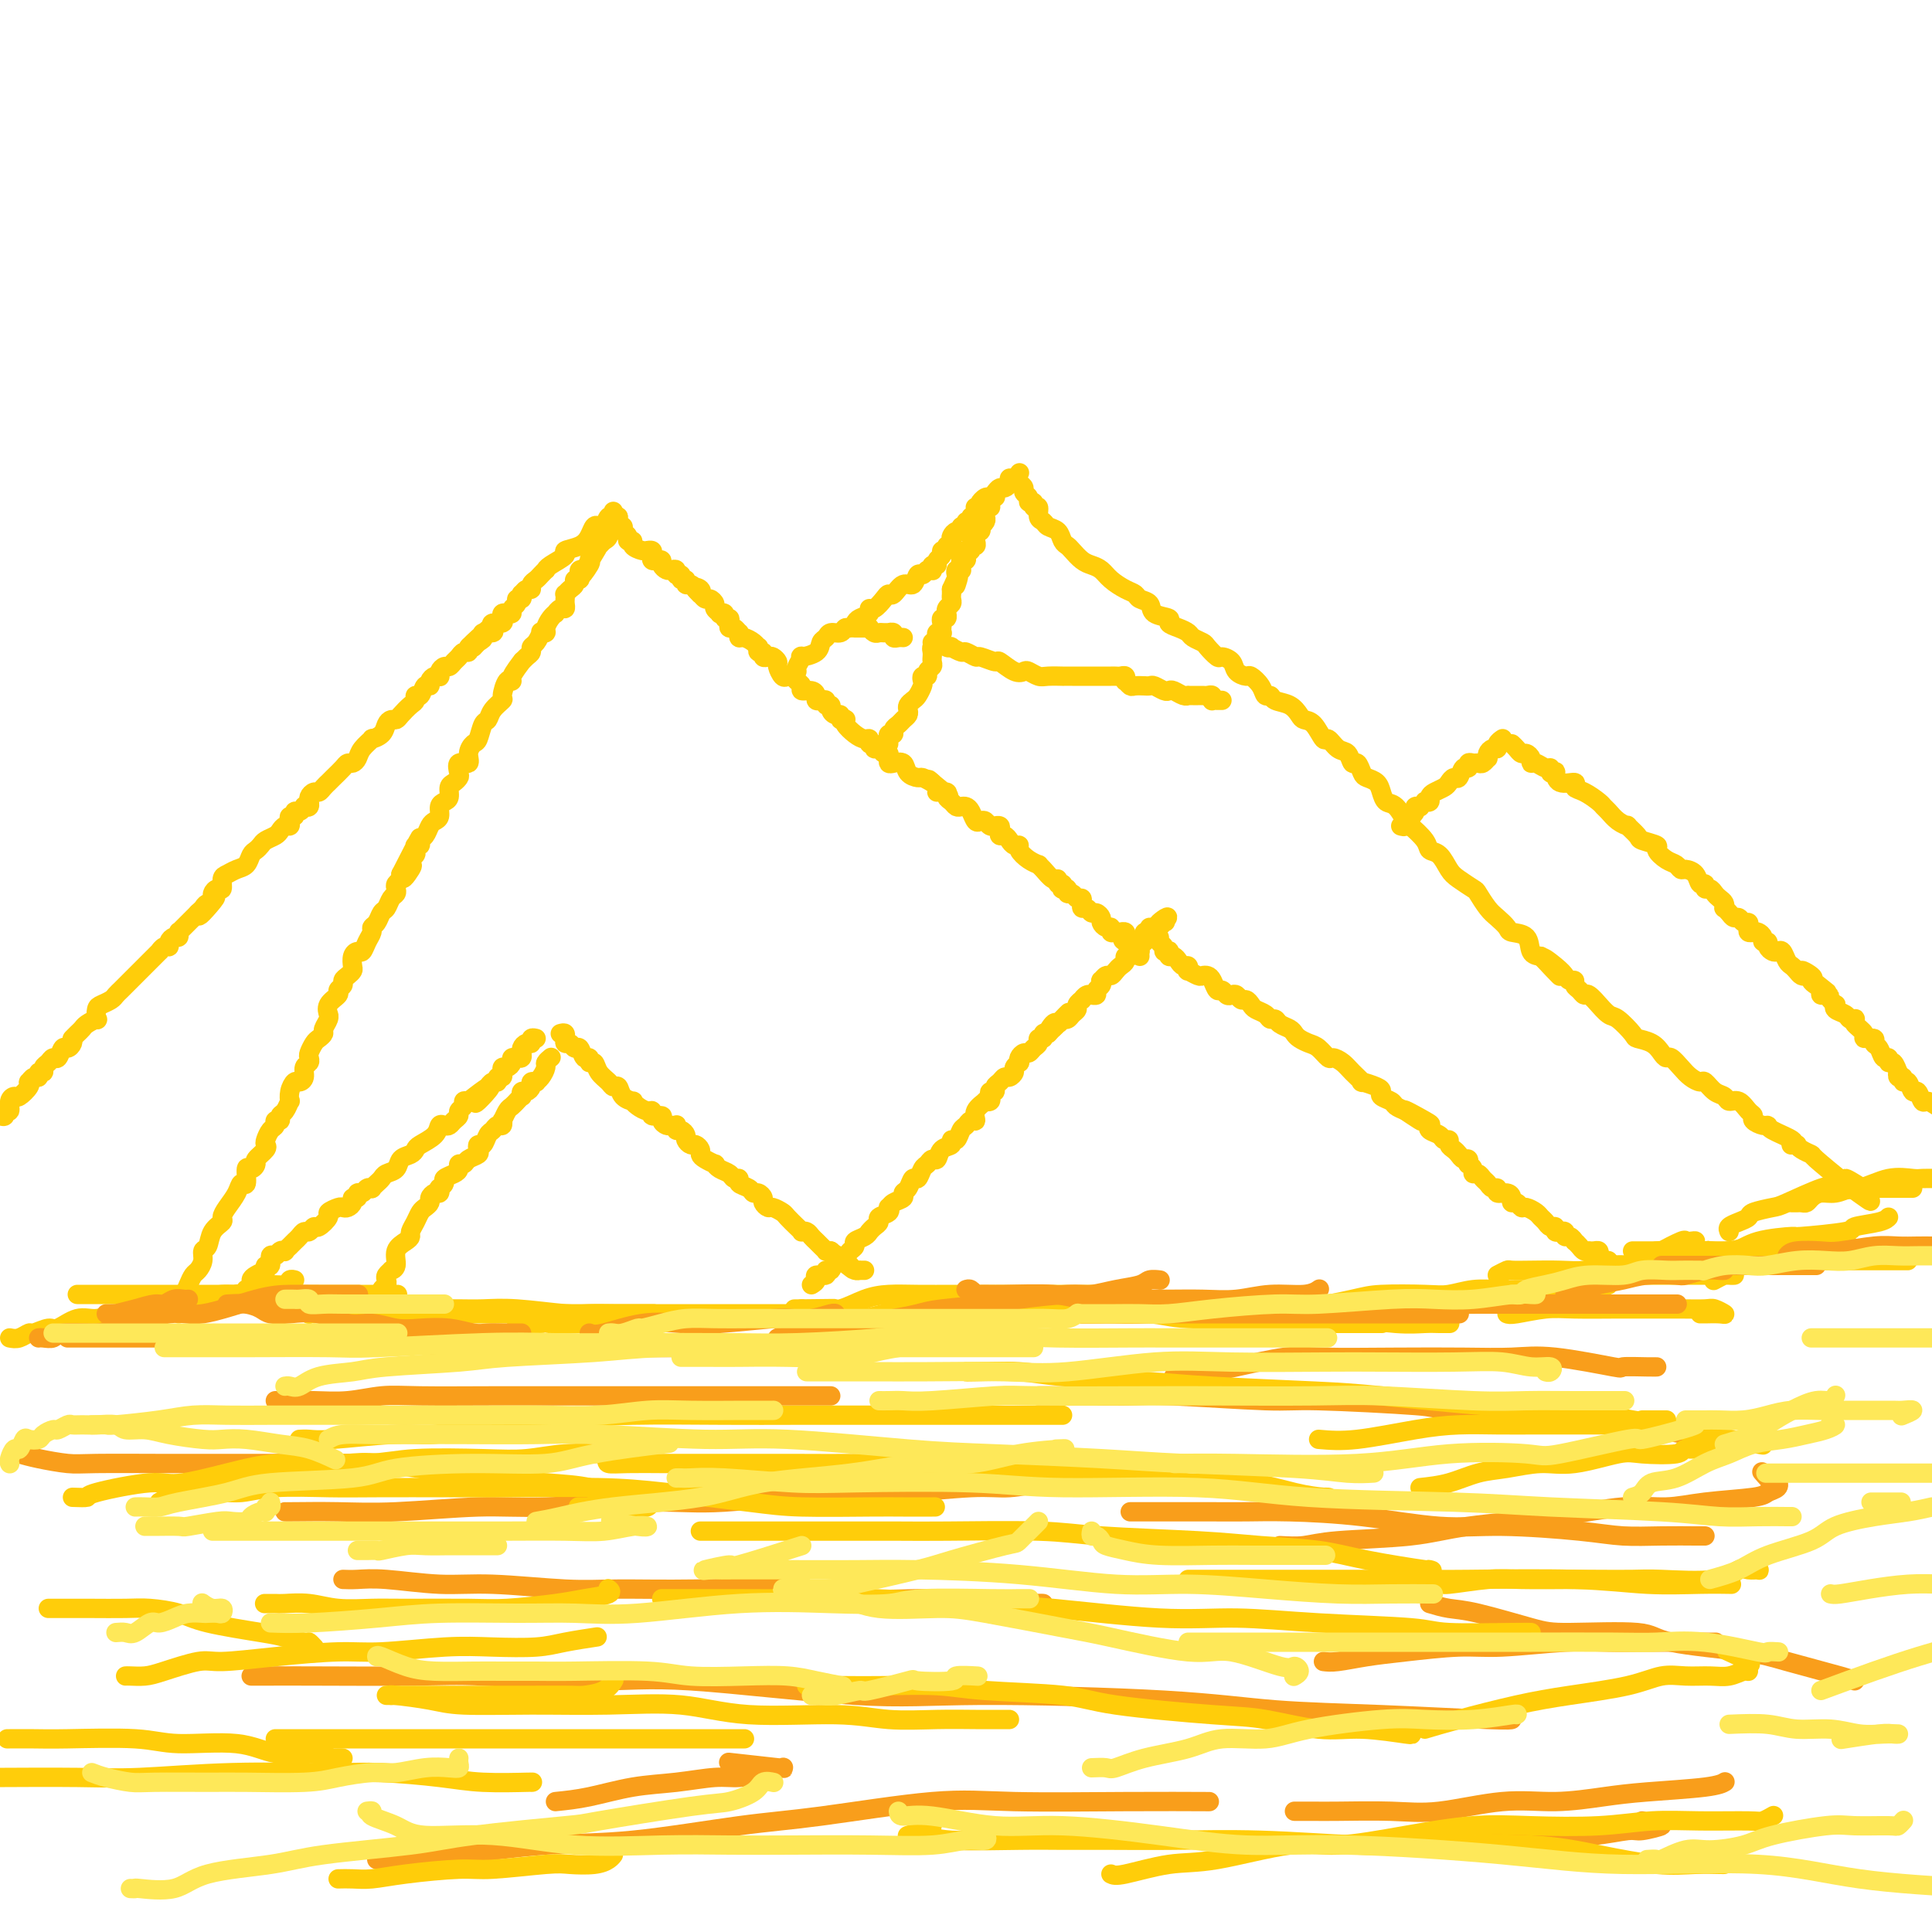 <svg viewBox='0 0 400 400' version='1.1' xmlns='http://www.w3.org/2000/svg' xmlns:xlink='http://www.w3.org/1999/xlink'><g fill='none' stroke='#FFCD0A' stroke-width='4' stroke-linecap='round' stroke-linejoin='round'><path d='M0,231c0.455,0.127 0.910,0.254 1,0c0.090,-0.254 -0.184,-0.889 0,-1c0.184,-0.111 0.827,0.304 1,0c0.173,-0.304 -0.125,-1.325 0,-2c0.125,-0.675 0.674,-1.003 1,-1c0.326,0.003 0.430,0.336 1,0c0.570,-0.336 1.607,-1.343 2,-2c0.393,-0.657 0.143,-0.965 0,-1c-0.143,-0.035 -0.178,0.202 0,0c0.178,-0.202 0.569,-0.842 1,-1c0.431,-0.158 0.903,0.165 1,0c0.097,-0.165 -0.181,-0.819 0,-1c0.181,-0.181 0.822,0.111 1,0c0.178,-0.111 -0.107,-0.626 0,-1c0.107,-0.374 0.606,-0.607 1,-1c0.394,-0.393 0.684,-0.945 1,-1c0.316,-0.055 0.659,0.388 1,0c0.341,-0.388 0.680,-1.607 1,-2c0.320,-0.393 0.621,0.039 1,0c0.379,-0.039 0.837,-0.549 1,-1c0.163,-0.451 0.033,-0.842 0,-1c-0.033,-0.158 0.031,-0.083 0,0c-0.031,0.083 -0.159,0.176 0,0c0.159,-0.176 0.603,-0.620 1,-1c0.397,-0.380 0.747,-0.697 1,-1c0.253,-0.303 0.410,-0.592 1,-1c0.590,-0.408 1.615,-0.935 2,-1c0.385,-0.065 0.130,0.334 0,0c-0.130,-0.334 -0.137,-1.399 0,-2c0.137,-0.601 0.417,-0.737 1,-1c0.583,-0.263 1.470,-0.653 2,-1c0.530,-0.347 0.702,-0.653 1,-1c0.298,-0.347 0.723,-0.736 1,-1c0.277,-0.264 0.405,-0.402 1,-1c0.595,-0.598 1.656,-1.657 2,-2c0.344,-0.343 -0.028,0.028 0,0c0.028,-0.028 0.455,-0.456 1,-1c0.545,-0.544 1.208,-1.203 2,-2c0.792,-0.797 1.714,-1.733 2,-2c0.286,-0.267 -0.064,0.135 0,0c0.064,-0.135 0.543,-0.806 1,-1c0.457,-0.194 0.893,0.088 1,0c0.107,-0.088 -0.115,-0.545 0,-1c0.115,-0.455 0.566,-0.906 1,-1c0.434,-0.094 0.850,0.169 1,0c0.150,-0.169 0.033,-0.770 0,-1c-0.033,-0.230 0.019,-0.090 0,0c-0.019,0.090 -0.110,0.129 0,0c0.110,-0.129 0.421,-0.426 1,-1c0.579,-0.574 1.425,-1.424 2,-2c0.575,-0.576 0.879,-0.879 1,-1c0.121,-0.121 0.061,-0.061 0,0'/><path d='M41,189c6.581,-6.449 2.533,-1.573 1,0c-1.533,1.573 -0.552,-0.157 0,-1c0.552,-0.843 0.674,-0.798 1,-1c0.326,-0.202 0.857,-0.649 1,-1c0.143,-0.351 -0.103,-0.605 0,-1c0.103,-0.395 0.555,-0.932 1,-1c0.445,-0.068 0.882,0.334 1,0c0.118,-0.334 -0.085,-1.403 0,-2c0.085,-0.597 0.456,-0.723 1,-1c0.544,-0.277 1.259,-0.704 2,-1c0.741,-0.296 1.507,-0.460 2,-1c0.493,-0.540 0.713,-1.454 1,-2c0.287,-0.546 0.640,-0.723 1,-1c0.360,-0.277 0.726,-0.652 1,-1c0.274,-0.348 0.455,-0.667 1,-1c0.545,-0.333 1.453,-0.680 2,-1c0.547,-0.320 0.734,-0.612 1,-1c0.266,-0.388 0.611,-0.874 1,-1c0.389,-0.126 0.821,0.106 1,0c0.179,-0.106 0.103,-0.549 0,-1c-0.103,-0.451 -0.234,-0.909 0,-1c0.234,-0.091 0.832,0.186 1,0c0.168,-0.186 -0.095,-0.833 0,-1c0.095,-0.167 0.547,0.148 1,0c0.453,-0.148 0.906,-0.757 1,-1c0.094,-0.243 -0.172,-0.120 0,0c0.172,0.120 0.781,0.239 1,0c0.219,-0.239 0.048,-0.834 0,-1c-0.048,-0.166 0.028,0.096 0,0c-0.028,-0.096 -0.161,-0.552 0,-1c0.161,-0.448 0.617,-0.890 1,-1c0.383,-0.110 0.693,0.112 1,0c0.307,-0.112 0.611,-0.558 1,-1c0.389,-0.442 0.864,-0.879 1,-1c0.136,-0.121 -0.066,0.073 0,0c0.066,-0.073 0.399,-0.414 1,-1c0.601,-0.586 1.469,-1.416 2,-2c0.531,-0.584 0.725,-0.921 1,-1c0.275,-0.079 0.632,0.098 1,0c0.368,-0.098 0.746,-0.473 1,-1c0.254,-0.527 0.383,-1.205 1,-2c0.617,-0.795 1.723,-1.705 2,-2c0.277,-0.295 -0.277,0.027 0,0c0.277,-0.027 1.383,-0.401 2,-1c0.617,-0.599 0.746,-1.421 1,-2c0.254,-0.579 0.632,-0.914 1,-1c0.368,-0.086 0.725,0.078 1,0c0.275,-0.078 0.469,-0.397 1,-1c0.531,-0.603 1.399,-1.490 2,-2c0.601,-0.510 0.936,-0.644 1,-1c0.064,-0.356 -0.141,-0.935 0,-1c0.141,-0.065 0.629,0.385 1,0c0.371,-0.385 0.625,-1.606 1,-2c0.375,-0.394 0.871,0.039 1,0c0.129,-0.039 -0.110,-0.549 0,-1c0.110,-0.451 0.568,-0.843 1,-1c0.432,-0.157 0.837,-0.080 1,0c0.163,0.080 0.085,0.162 0,0c-0.085,-0.162 -0.177,-0.568 0,-1c0.177,-0.432 0.625,-0.890 1,-1c0.375,-0.110 0.679,0.129 1,0c0.321,-0.129 0.660,-0.627 1,-1c0.340,-0.373 0.682,-0.622 1,-1c0.318,-0.378 0.611,-0.885 1,-1c0.389,-0.115 0.874,0.161 1,0c0.126,-0.161 -0.107,-0.760 0,-1c0.107,-0.240 0.553,-0.120 1,0'/><path d='M98,134c8.776,-8.747 2.215,-3.113 0,-1c-2.215,2.113 -0.085,0.707 1,0c1.085,-0.707 1.126,-0.715 1,-1c-0.126,-0.285 -0.419,-0.846 0,-1c0.419,-0.154 1.548,0.100 2,0c0.452,-0.100 0.225,-0.552 0,-1c-0.225,-0.448 -0.450,-0.891 0,-1c0.450,-0.109 1.575,0.115 2,0c0.425,-0.115 0.151,-0.570 0,-1c-0.151,-0.430 -0.180,-0.836 0,-1c0.180,-0.164 0.569,-0.087 1,0c0.431,0.087 0.904,0.182 1,0c0.096,-0.182 -0.184,-0.641 0,-1c0.184,-0.359 0.833,-0.617 1,-1c0.167,-0.383 -0.149,-0.891 0,-1c0.149,-0.109 0.762,0.182 1,0c0.238,-0.182 0.101,-0.836 0,-1c-0.101,-0.164 -0.168,0.163 0,0c0.168,-0.163 0.570,-0.817 1,-1c0.430,-0.183 0.890,0.105 1,0c0.110,-0.105 -0.128,-0.602 0,-1c0.128,-0.398 0.623,-0.697 1,-1c0.377,-0.303 0.635,-0.610 1,-1c0.365,-0.390 0.838,-0.864 1,-1c0.162,-0.136 0.015,0.066 0,0c-0.015,-0.066 0.104,-0.402 1,-1c0.896,-0.598 2.569,-1.460 3,-2c0.431,-0.540 -0.379,-0.758 0,-1c0.379,-0.242 1.947,-0.508 3,-1c1.053,-0.492 1.591,-1.212 2,-2c0.409,-0.788 0.688,-1.646 1,-2c0.312,-0.354 0.658,-0.204 1,0c0.342,0.204 0.680,0.461 1,0c0.320,-0.461 0.622,-1.639 1,-2c0.378,-0.361 0.833,0.095 1,0c0.167,-0.095 0.048,-0.741 0,-1c-0.048,-0.259 -0.024,-0.129 0,0'/><path d='M37,272c0.024,-0.214 0.048,-0.428 0,-1c-0.048,-0.572 -0.168,-1.500 0,-2c0.168,-0.500 0.623,-0.570 1,-1c0.377,-0.430 0.674,-1.219 1,-2c0.326,-0.781 0.679,-1.556 1,-2c0.321,-0.444 0.610,-0.559 1,-1c0.390,-0.441 0.883,-1.207 1,-2c0.117,-0.793 -0.141,-1.612 0,-2c0.141,-0.388 0.681,-0.344 1,-1c0.319,-0.656 0.418,-2.013 1,-3c0.582,-0.987 1.647,-1.604 2,-2c0.353,-0.396 -0.007,-0.572 0,-1c0.007,-0.428 0.379,-1.107 1,-2c0.621,-0.893 1.489,-2.000 2,-3c0.511,-1.000 0.663,-1.893 1,-2c0.337,-0.107 0.859,0.572 1,0c0.141,-0.572 -0.098,-2.395 0,-3c0.098,-0.605 0.534,0.006 1,0c0.466,-0.006 0.961,-0.631 1,-1c0.039,-0.369 -0.379,-0.484 0,-1c0.379,-0.516 1.556,-1.433 2,-2c0.444,-0.567 0.156,-0.783 0,-1c-0.156,-0.217 -0.182,-0.436 0,-1c0.182,-0.564 0.570,-1.475 1,-2c0.430,-0.525 0.903,-0.664 1,-1c0.097,-0.336 -0.180,-0.868 0,-1c0.180,-0.132 0.819,0.138 1,0c0.181,-0.138 -0.096,-0.683 0,-1c0.096,-0.317 0.565,-0.404 1,-1c0.435,-0.596 0.837,-1.700 1,-2c0.163,-0.300 0.086,0.205 0,0c-0.086,-0.205 -0.182,-1.119 0,-2c0.182,-0.881 0.641,-1.727 1,-2c0.359,-0.273 0.618,0.029 1,0c0.382,-0.029 0.886,-0.388 1,-1c0.114,-0.612 -0.163,-1.477 0,-2c0.163,-0.523 0.764,-0.703 1,-1c0.236,-0.297 0.106,-0.710 0,-1c-0.106,-0.290 -0.187,-0.458 0,-1c0.187,-0.542 0.642,-1.458 1,-2c0.358,-0.542 0.617,-0.710 1,-1c0.383,-0.290 0.888,-0.703 1,-1c0.112,-0.297 -0.168,-0.478 0,-1c0.168,-0.522 0.785,-1.387 1,-2c0.215,-0.613 0.028,-0.976 0,-1c-0.028,-0.024 0.101,0.292 0,0c-0.101,-0.292 -0.434,-1.191 0,-2c0.434,-0.809 1.636,-1.526 2,-2c0.364,-0.474 -0.109,-0.705 0,-1c0.109,-0.295 0.800,-0.656 1,-1c0.200,-0.344 -0.091,-0.673 0,-1c0.091,-0.327 0.563,-0.652 1,-1c0.437,-0.348 0.838,-0.719 1,-1c0.162,-0.281 0.085,-0.473 0,-1c-0.085,-0.527 -0.176,-1.388 0,-2c0.176,-0.612 0.621,-0.976 1,-1c0.379,-0.024 0.693,0.293 1,0c0.307,-0.293 0.607,-1.196 1,-2c0.393,-0.804 0.879,-1.510 1,-2c0.121,-0.490 -0.122,-0.765 0,-1c0.122,-0.235 0.611,-0.430 1,-1c0.389,-0.570 0.679,-1.515 1,-2c0.321,-0.485 0.674,-0.511 1,-1c0.326,-0.489 0.627,-1.440 1,-2c0.373,-0.560 0.818,-0.727 1,-1c0.182,-0.273 0.100,-0.650 0,-1c-0.100,-0.350 -0.219,-0.671 0,-1c0.219,-0.329 0.777,-0.665 1,-1c0.223,-0.335 0.112,-0.667 0,-1'/><path d='M83,181c7.283,-14.317 2.491,-4.610 1,-1c-1.491,3.610 0.319,1.122 1,0c0.681,-1.122 0.234,-0.879 0,-1c-0.234,-0.121 -0.255,-0.606 0,-1c0.255,-0.394 0.785,-0.697 1,-1c0.215,-0.303 0.113,-0.605 0,-1c-0.113,-0.395 -0.237,-0.883 0,-1c0.237,-0.117 0.837,0.137 1,0c0.163,-0.137 -0.110,-0.666 0,-1c0.110,-0.334 0.603,-0.474 1,-1c0.397,-0.526 0.698,-1.436 1,-2c0.302,-0.564 0.607,-0.780 1,-1c0.393,-0.220 0.875,-0.444 1,-1c0.125,-0.556 -0.107,-1.444 0,-2c0.107,-0.556 0.554,-0.779 1,-1c0.446,-0.221 0.891,-0.439 1,-1c0.109,-0.561 -0.116,-1.465 0,-2c0.116,-0.535 0.575,-0.702 1,-1c0.425,-0.298 0.817,-0.726 1,-1c0.183,-0.274 0.157,-0.392 0,-1c-0.157,-0.608 -0.445,-1.705 0,-2c0.445,-0.295 1.625,0.211 2,0c0.375,-0.211 -0.054,-1.141 0,-2c0.054,-0.859 0.590,-1.647 1,-2c0.410,-0.353 0.692,-0.270 1,-1c0.308,-0.730 0.642,-2.273 1,-3c0.358,-0.727 0.740,-0.637 1,-1c0.260,-0.363 0.400,-1.179 1,-2c0.600,-0.821 1.661,-1.646 2,-2c0.339,-0.354 -0.045,-0.236 0,-1c0.045,-0.764 0.519,-2.410 1,-3c0.481,-0.590 0.969,-0.123 1,0c0.031,0.123 -0.394,-0.100 0,-1c0.394,-0.900 1.607,-2.479 2,-3c0.393,-0.521 -0.036,0.016 0,0c0.036,-0.016 0.535,-0.586 1,-1c0.465,-0.414 0.894,-0.671 1,-1c0.106,-0.329 -0.111,-0.729 0,-1c0.111,-0.271 0.551,-0.415 1,-1c0.449,-0.585 0.908,-1.613 1,-2c0.092,-0.387 -0.182,-0.132 0,0c0.182,0.132 0.818,0.142 1,0c0.182,-0.142 -0.092,-0.434 0,-1c0.092,-0.566 0.550,-1.405 1,-2c0.450,-0.595 0.891,-0.947 1,-1c0.109,-0.053 -0.114,0.193 0,0c0.114,-0.193 0.567,-0.826 1,-1c0.433,-0.174 0.847,0.112 1,0c0.153,-0.112 0.044,-0.622 0,-1c-0.044,-0.378 -0.022,-0.626 0,-1c0.022,-0.374 0.043,-0.875 0,-1c-0.043,-0.125 -0.151,0.125 0,0c0.151,-0.125 0.563,-0.625 1,-1c0.437,-0.375 0.901,-0.626 1,-1c0.099,-0.374 -0.167,-0.871 0,-1c0.167,-0.129 0.766,0.110 1,0c0.234,-0.110 0.101,-0.568 0,-1c-0.101,-0.432 -0.172,-0.838 0,-1c0.172,-0.162 0.586,-0.081 1,0'/><path d='M121,118c5.815,-9.694 1.351,-2.429 0,0c-1.351,2.429 0.411,0.021 1,-1c0.589,-1.021 0.004,-0.653 0,-1c-0.004,-0.347 0.574,-1.407 1,-2c0.426,-0.593 0.702,-0.719 1,-1c0.298,-0.281 0.620,-0.715 1,-1c0.380,-0.285 0.820,-0.419 1,-1c0.180,-0.581 0.100,-1.610 0,-2c-0.100,-0.390 -0.219,-0.143 0,0c0.219,0.143 0.777,0.182 1,0c0.223,-0.182 0.111,-0.585 0,-1c-0.111,-0.415 -0.222,-0.843 0,-1c0.222,-0.157 0.778,-0.045 1,0c0.222,0.045 0.111,0.022 0,0'/><path d='M128,107c-0.009,0.311 -0.018,0.622 0,1c0.018,0.378 0.061,0.822 0,1c-0.061,0.178 -0.228,0.090 0,0c0.228,-0.090 0.850,-0.183 1,0c0.150,0.183 -0.172,0.640 0,1c0.172,0.360 0.837,0.622 1,1c0.163,0.378 -0.177,0.872 0,1c0.177,0.128 0.869,-0.109 1,0c0.131,0.109 -0.301,0.564 0,1c0.301,0.436 1.335,0.852 2,1c0.665,0.148 0.962,0.029 1,0c0.038,-0.029 -0.183,0.031 0,0c0.183,-0.031 0.771,-0.153 1,0c0.229,0.153 0.099,0.580 0,1c-0.099,0.420 -0.167,0.834 0,1c0.167,0.166 0.569,0.083 1,0c0.431,-0.083 0.890,-0.167 1,0c0.110,0.167 -0.129,0.585 0,1c0.129,0.415 0.627,0.828 1,1c0.373,0.172 0.621,0.103 1,0c0.379,-0.103 0.890,-0.239 1,0c0.110,0.239 -0.182,0.853 0,1c0.182,0.147 0.836,-0.171 1,0c0.164,0.171 -0.163,0.833 0,1c0.163,0.167 0.817,-0.161 1,0c0.183,0.161 -0.105,0.813 0,1c0.105,0.187 0.601,-0.089 1,0c0.399,0.089 0.699,0.545 1,1'/><path d='M144,122c2.415,2.338 0.454,0.683 0,0c-0.454,-0.683 0.599,-0.394 1,0c0.401,0.394 0.150,0.893 0,1c-0.150,0.107 -0.199,-0.179 0,0c0.199,0.179 0.646,0.822 1,1c0.354,0.178 0.616,-0.110 1,0c0.384,0.110 0.892,0.617 1,1c0.108,0.383 -0.182,0.643 0,1c0.182,0.357 0.837,0.813 1,1c0.163,0.187 -0.166,0.105 0,0c0.166,-0.105 0.828,-0.234 1,0c0.172,0.234 -0.147,0.832 0,1c0.147,0.168 0.761,-0.095 1,0c0.239,0.095 0.103,0.546 0,1c-0.103,0.454 -0.172,0.910 0,1c0.172,0.090 0.584,-0.187 1,0c0.416,0.187 0.836,0.837 1,1c0.164,0.163 0.072,-0.163 0,0c-0.072,0.163 -0.124,0.813 0,1c0.124,0.187 0.424,-0.089 1,0c0.576,0.089 1.426,0.545 2,1c0.574,0.455 0.871,0.910 1,1c0.129,0.090 0.090,-0.186 0,0c-0.090,0.186 -0.232,0.834 0,1c0.232,0.166 0.837,-0.148 1,0c0.163,0.148 -0.115,0.759 0,1c0.115,0.241 0.622,0.110 1,0c0.378,-0.110 0.626,-0.201 1,0c0.374,0.201 0.874,0.694 1,1c0.126,0.306 -0.121,0.425 0,1c0.121,0.575 0.611,1.607 1,2c0.389,0.393 0.677,0.148 1,0c0.323,-0.148 0.682,-0.198 1,0c0.318,0.198 0.597,0.644 1,1c0.403,0.356 0.930,0.621 1,1c0.070,0.379 -0.318,0.872 0,1c0.318,0.128 1.343,-0.110 2,0c0.657,0.110 0.945,0.569 1,1c0.055,0.431 -0.125,0.833 0,1c0.125,0.167 0.555,0.100 1,0c0.445,-0.100 0.907,-0.233 1,0c0.093,0.233 -0.181,0.832 0,1c0.181,0.168 0.818,-0.095 1,0c0.182,0.095 -0.091,0.547 0,1c0.091,0.453 0.547,0.905 1,1c0.453,0.095 0.905,-0.169 1,0c0.095,0.169 -0.165,0.770 0,1c0.165,0.230 0.754,0.090 1,0c0.246,-0.090 0.147,-0.130 0,0c-0.147,0.130 -0.342,0.431 0,1c0.342,0.569 1.220,1.405 2,2c0.780,0.595 1.462,0.948 2,1c0.538,0.052 0.932,-0.197 1,0c0.068,0.197 -0.189,0.841 0,1c0.189,0.159 0.825,-0.169 1,0c0.175,0.169 -0.111,0.833 0,1c0.111,0.167 0.618,-0.162 1,0c0.382,0.162 0.640,0.814 1,1c0.360,0.186 0.821,-0.096 1,0c0.179,0.096 0.074,0.568 0,1c-0.074,0.432 -0.118,0.824 0,1c0.118,0.176 0.398,0.138 1,0c0.602,-0.138 1.526,-0.374 2,0c0.474,0.374 0.498,1.358 1,2c0.502,0.642 1.481,0.942 2,1c0.519,0.058 0.577,-0.126 1,0c0.423,0.126 1.212,0.563 2,1'/><path d='M193,162c7.511,6.145 1.787,1.506 0,0c-1.787,-1.506 0.361,0.121 1,1c0.639,0.879 -0.232,1.010 0,1c0.232,-0.010 1.568,-0.160 2,0c0.432,0.160 -0.039,0.631 0,1c0.039,0.369 0.588,0.637 1,1c0.412,0.363 0.688,0.823 1,1c0.312,0.177 0.661,0.072 1,0c0.339,-0.072 0.668,-0.111 1,0c0.332,0.111 0.666,0.373 1,1c0.334,0.627 0.668,1.618 1,2c0.332,0.382 0.662,0.155 1,0c0.338,-0.155 0.683,-0.238 1,0c0.317,0.238 0.607,0.799 1,1c0.393,0.201 0.889,0.044 1,0c0.111,-0.044 -0.163,0.026 0,0c0.163,-0.026 0.765,-0.148 1,0c0.235,0.148 0.104,0.565 0,1c-0.104,0.435 -0.181,0.886 0,1c0.181,0.114 0.622,-0.111 1,0c0.378,0.111 0.695,0.558 1,1c0.305,0.442 0.597,0.879 1,1c0.403,0.121 0.916,-0.073 1,0c0.084,0.073 -0.263,0.414 0,1c0.263,0.586 1.135,1.419 2,2c0.865,0.581 1.724,0.911 2,1c0.276,0.089 -0.032,-0.063 0,0c0.032,0.063 0.405,0.342 1,1c0.595,0.658 1.414,1.697 2,2c0.586,0.303 0.941,-0.129 1,0c0.059,0.129 -0.176,0.818 0,1c0.176,0.182 0.764,-0.143 1,0c0.236,0.143 0.119,0.755 0,1c-0.119,0.245 -0.239,0.122 0,0c0.239,-0.122 0.838,-0.244 1,0c0.162,0.244 -0.114,0.854 0,1c0.114,0.146 0.619,-0.172 1,0c0.381,0.172 0.637,0.835 1,1c0.363,0.165 0.832,-0.167 1,0c0.168,0.167 0.034,0.833 0,1c-0.034,0.167 0.032,-0.166 0,0c-0.032,0.166 -0.162,0.832 0,1c0.162,0.168 0.617,-0.163 1,0c0.383,0.163 0.694,0.818 1,1c0.306,0.182 0.608,-0.110 1,0c0.392,0.110 0.875,0.622 1,1c0.125,0.378 -0.107,0.623 0,1c0.107,0.377 0.555,0.886 1,1c0.445,0.114 0.889,-0.165 1,0c0.111,0.165 -0.110,0.775 0,1c0.110,0.225 0.551,0.064 1,0c0.449,-0.064 0.905,-0.031 1,0c0.095,0.031 -0.170,0.060 0,0c0.170,-0.060 0.777,-0.208 1,0c0.223,0.208 0.064,0.774 0,1c-0.064,0.226 -0.032,0.113 0,0'/><path d='M233,194c6.124,5.133 1.434,1.964 0,1c-1.434,-0.964 0.386,0.277 1,1c0.614,0.723 0.021,0.930 0,1c-0.021,0.070 0.530,0.005 1,0c0.470,-0.005 0.858,0.050 1,0c0.142,-0.050 0.038,-0.206 0,0c-0.038,0.206 -0.011,0.773 0,1c0.011,0.227 0.005,0.113 0,0'/><path d='M168,266c0.485,-0.300 0.970,-0.600 1,-1c0.030,-0.400 -0.397,-0.898 0,-1c0.397,-0.102 1.616,0.194 2,0c0.384,-0.194 -0.066,-0.878 0,-1c0.066,-0.122 0.649,0.318 1,0c0.351,-0.318 0.471,-1.395 1,-2c0.529,-0.605 1.469,-0.739 2,-1c0.531,-0.261 0.654,-0.648 1,-1c0.346,-0.352 0.916,-0.669 1,-1c0.084,-0.331 -0.318,-0.676 0,-1c0.318,-0.324 1.356,-0.626 2,-1c0.644,-0.374 0.895,-0.821 1,-1c0.105,-0.179 0.065,-0.089 0,0c-0.065,0.089 -0.153,0.179 0,0c0.153,-0.179 0.549,-0.626 1,-1c0.451,-0.374 0.958,-0.674 1,-1c0.042,-0.326 -0.379,-0.679 0,-1c0.379,-0.321 1.559,-0.611 2,-1c0.441,-0.389 0.142,-0.878 0,-1c-0.142,-0.122 -0.126,0.123 0,0c0.126,-0.123 0.362,-0.615 1,-1c0.638,-0.385 1.676,-0.661 2,-1c0.324,-0.339 -0.068,-0.739 0,-1c0.068,-0.261 0.596,-0.384 1,-1c0.404,-0.616 0.686,-1.724 1,-2c0.314,-0.276 0.662,0.282 1,0c0.338,-0.282 0.667,-1.403 1,-2c0.333,-0.597 0.671,-0.670 1,-1c0.329,-0.330 0.648,-0.916 1,-1c0.352,-0.084 0.738,0.333 1,0c0.262,-0.333 0.399,-1.417 1,-2c0.601,-0.583 1.667,-0.667 2,-1c0.333,-0.333 -0.066,-0.917 0,-1c0.066,-0.083 0.596,0.333 1,0c0.404,-0.333 0.680,-1.415 1,-2c0.320,-0.585 0.682,-0.672 1,-1c0.318,-0.328 0.592,-0.897 1,-1c0.408,-0.103 0.950,0.260 1,0c0.050,-0.260 -0.393,-1.144 0,-2c0.393,-0.856 1.621,-1.683 2,-2c0.379,-0.317 -0.091,-0.123 0,0c0.091,0.123 0.741,0.173 1,0c0.259,-0.173 0.125,-0.571 0,-1c-0.125,-0.429 -0.241,-0.889 0,-1c0.241,-0.111 0.838,0.129 1,0c0.162,-0.129 -0.110,-0.626 0,-1c0.110,-0.374 0.603,-0.625 1,-1c0.397,-0.375 0.699,-0.875 1,-1c0.301,-0.125 0.603,0.125 1,0c0.397,-0.125 0.890,-0.625 1,-1c0.110,-0.375 -0.164,-0.626 0,-1c0.164,-0.374 0.765,-0.870 1,-1c0.235,-0.130 0.104,0.106 0,0c-0.104,-0.106 -0.182,-0.553 0,-1c0.182,-0.447 0.622,-0.894 1,-1c0.378,-0.106 0.694,0.130 1,0c0.306,-0.130 0.603,-0.627 1,-1c0.397,-0.373 0.894,-0.622 1,-1c0.106,-0.378 -0.178,-0.885 0,-1c0.178,-0.115 0.817,0.161 1,0c0.183,-0.161 -0.091,-0.760 0,-1c0.091,-0.240 0.545,-0.120 1,0'/><path d='M217,214c7.819,-8.206 2.866,-2.721 1,-1c-1.866,1.721 -0.644,-0.324 0,-1c0.644,-0.676 0.712,0.016 1,0c0.288,-0.016 0.798,-0.739 1,-1c0.202,-0.261 0.097,-0.059 0,0c-0.097,0.059 -0.185,-0.025 0,0c0.185,0.025 0.642,0.160 1,0c0.358,-0.160 0.617,-0.616 1,-1c0.383,-0.384 0.890,-0.695 1,-1c0.110,-0.305 -0.177,-0.603 0,-1c0.177,-0.397 0.817,-0.891 1,-1c0.183,-0.109 -0.090,0.168 0,0c0.090,-0.168 0.545,-0.780 1,-1c0.455,-0.220 0.910,-0.048 1,0c0.090,0.048 -0.186,-0.030 0,0c0.186,0.030 0.834,0.167 1,0c0.166,-0.167 -0.149,-0.637 0,-1c0.149,-0.363 0.761,-0.618 1,-1c0.239,-0.382 0.106,-0.890 0,-1c-0.106,-0.110 -0.183,0.178 0,0c0.183,-0.178 0.628,-0.821 1,-1c0.372,-0.179 0.673,0.106 1,0c0.327,-0.106 0.680,-0.602 1,-1c0.320,-0.398 0.607,-0.699 1,-1c0.393,-0.301 0.893,-0.602 1,-1c0.107,-0.398 -0.177,-0.894 0,-1c0.177,-0.106 0.817,0.178 1,0c0.183,-0.178 -0.091,-0.817 0,-1c0.091,-0.183 0.546,0.092 1,0c0.454,-0.092 0.905,-0.550 1,-1c0.095,-0.450 -0.167,-0.891 0,-1c0.167,-0.109 0.762,0.115 1,0c0.238,-0.115 0.119,-0.571 0,-1c-0.119,-0.429 -0.239,-0.833 0,-1c0.239,-0.167 0.837,-0.096 1,0c0.163,0.096 -0.110,0.218 0,0c0.110,-0.218 0.603,-0.777 1,-1c0.397,-0.223 0.699,-0.112 1,0'/><path d='M240,192c3.500,-3.631 0.750,-1.708 0,-1c-0.750,0.708 0.500,0.202 1,0c0.500,-0.202 0.250,-0.101 0,0'/><path d='M238,192c0.033,0.414 0.065,0.828 0,1c-0.065,0.172 -0.229,0.102 0,0c0.229,-0.102 0.850,-0.235 1,0c0.150,0.235 -0.171,0.837 0,1c0.171,0.163 0.834,-0.114 1,0c0.166,0.114 -0.166,0.618 0,1c0.166,0.382 0.828,0.642 1,1c0.172,0.358 -0.147,0.813 0,1c0.147,0.187 0.760,0.105 1,0c0.240,-0.105 0.105,-0.234 0,0c-0.105,0.234 -0.182,0.832 0,1c0.182,0.168 0.624,-0.095 1,0c0.376,0.095 0.687,0.546 1,1c0.313,0.454 0.626,0.910 1,1c0.374,0.090 0.807,-0.186 1,0c0.193,0.186 0.146,0.834 0,1c-0.146,0.166 -0.390,-0.150 0,0c0.390,0.150 1.414,0.766 2,1c0.586,0.234 0.734,0.086 1,0c0.266,-0.086 0.649,-0.110 1,0c0.351,0.110 0.672,0.356 1,1c0.328,0.644 0.665,1.688 1,2c0.335,0.312 0.667,-0.109 1,0c0.333,0.109 0.666,0.746 1,1c0.334,0.254 0.667,0.123 1,0c0.333,-0.123 0.666,-0.240 1,0c0.334,0.240 0.671,0.838 1,1c0.329,0.162 0.651,-0.110 1,0c0.349,0.110 0.724,0.603 1,1c0.276,0.397 0.454,0.698 1,1c0.546,0.302 1.459,0.606 2,1c0.541,0.394 0.708,0.879 1,1c0.292,0.121 0.707,-0.122 1,0c0.293,0.122 0.463,0.610 1,1c0.537,0.390 1.442,0.680 2,1c0.558,0.320 0.769,0.668 1,1c0.231,0.332 0.481,0.649 1,1c0.519,0.351 1.308,0.737 2,1c0.692,0.263 1.287,0.401 2,1c0.713,0.599 1.544,1.657 2,2c0.456,0.343 0.536,-0.028 1,0c0.464,0.028 1.311,0.455 2,1c0.689,0.545 1.218,1.207 2,2c0.782,0.793 1.815,1.718 2,2c0.185,0.282 -0.479,-0.079 0,0c0.479,0.079 2.103,0.599 3,1c0.897,0.401 1.069,0.685 1,1c-0.069,0.315 -0.379,0.662 0,1c0.379,0.338 1.448,0.668 2,1c0.552,0.332 0.586,0.666 1,1c0.414,0.334 1.207,0.667 2,1'/><path d='M291,230c6.737,4.378 1.080,0.822 0,0c-1.080,-0.822 2.417,1.090 4,2c1.583,0.910 1.251,0.817 1,1c-0.251,0.183 -0.422,0.640 0,1c0.422,0.360 1.437,0.621 2,1c0.563,0.379 0.676,0.875 1,1c0.324,0.125 0.860,-0.120 1,0c0.140,0.120 -0.117,0.605 0,1c0.117,0.395 0.606,0.698 1,1c0.394,0.302 0.693,0.602 1,1c0.307,0.398 0.622,0.894 1,1c0.378,0.106 0.818,-0.178 1,0c0.182,0.178 0.104,0.817 0,1c-0.104,0.183 -0.235,-0.092 0,0c0.235,0.092 0.837,0.549 1,1c0.163,0.451 -0.111,0.895 0,1c0.111,0.105 0.608,-0.131 1,0c0.392,0.131 0.678,0.627 1,1c0.322,0.373 0.681,0.621 1,1c0.319,0.379 0.597,0.889 1,1c0.403,0.111 0.930,-0.176 1,0c0.070,0.176 -0.318,0.817 0,1c0.318,0.183 1.342,-0.090 2,0c0.658,0.090 0.949,0.545 1,1c0.051,0.455 -0.137,0.909 0,1c0.137,0.091 0.600,-0.183 1,0c0.400,0.183 0.737,0.822 1,1c0.263,0.178 0.451,-0.106 1,0c0.549,0.106 1.458,0.602 2,1c0.542,0.398 0.719,0.699 1,1c0.281,0.301 0.668,0.602 1,1c0.332,0.398 0.610,0.891 1,1c0.390,0.109 0.893,-0.168 1,0c0.107,0.168 -0.182,0.781 0,1c0.182,0.219 0.836,0.043 1,0c0.164,-0.043 -0.162,0.045 0,0c0.162,-0.045 0.813,-0.223 1,0c0.187,0.223 -0.090,0.847 0,1c0.090,0.153 0.549,-0.166 1,0c0.451,0.166 0.895,0.815 1,1c0.105,0.185 -0.130,-0.094 0,0c0.130,0.094 0.626,0.561 1,1c0.374,0.439 0.626,0.849 1,1c0.374,0.151 0.871,0.043 1,0c0.129,-0.043 -0.110,-0.022 0,0c0.110,0.022 0.568,0.044 1,0c0.432,-0.044 0.838,-0.156 1,0c0.162,0.156 0.081,0.578 0,1'/><path d='M331,260c6.200,4.580 1.700,1.031 0,0c-1.700,-1.031 -0.600,0.456 0,1c0.600,0.544 0.700,0.147 1,0c0.300,-0.147 0.800,-0.042 1,0c0.200,0.042 0.100,0.021 0,0'/><path d='M165,139c-0.136,-0.192 -0.272,-0.384 0,-1c0.272,-0.616 0.952,-1.656 1,-2c0.048,-0.344 -0.535,0.009 0,0c0.535,-0.009 2.189,-0.380 3,-1c0.811,-0.620 0.781,-1.491 1,-2c0.219,-0.509 0.689,-0.657 1,-1c0.311,-0.343 0.465,-0.879 1,-1c0.535,-0.121 1.451,0.175 2,0c0.549,-0.175 0.729,-0.820 1,-1c0.271,-0.180 0.632,0.105 1,0c0.368,-0.105 0.742,-0.601 1,-1c0.258,-0.399 0.402,-0.702 1,-1c0.598,-0.298 1.652,-0.592 2,-1c0.348,-0.408 -0.010,-0.930 0,-1c0.010,-0.070 0.387,0.313 1,0c0.613,-0.313 1.463,-1.322 2,-2c0.537,-0.678 0.760,-1.027 1,-1c0.240,0.027 0.498,0.429 1,0c0.502,-0.429 1.248,-1.688 2,-2c0.752,-0.312 1.512,0.322 2,0c0.488,-0.322 0.705,-1.602 1,-2c0.295,-0.398 0.666,0.086 1,0c0.334,-0.086 0.629,-0.740 1,-1c0.371,-0.260 0.816,-0.125 1,0c0.184,0.125 0.106,0.241 0,0c-0.106,-0.241 -0.240,-0.839 0,-1c0.240,-0.161 0.853,0.116 1,0c0.147,-0.116 -0.172,-0.623 0,-1c0.172,-0.377 0.834,-0.622 1,-1c0.166,-0.378 -0.166,-0.889 0,-1c0.166,-0.111 0.828,0.178 1,0c0.172,-0.178 -0.147,-0.822 0,-1c0.147,-0.178 0.762,0.111 1,0c0.238,-0.111 0.101,-0.622 0,-1c-0.101,-0.378 -0.167,-0.622 0,-1c0.167,-0.378 0.565,-0.890 1,-1c0.435,-0.110 0.905,0.182 1,0c0.095,-0.182 -0.186,-0.837 0,-1c0.186,-0.163 0.838,0.167 1,0c0.162,-0.167 -0.167,-0.832 0,-1c0.167,-0.168 0.829,0.162 1,0c0.171,-0.162 -0.150,-0.814 0,-1c0.150,-0.186 0.772,0.094 1,0c0.228,-0.094 0.064,-0.561 0,-1c-0.064,-0.439 -0.027,-0.850 0,-1c0.027,-0.150 0.046,-0.040 0,0c-0.046,0.040 -0.156,0.012 0,0c0.156,-0.012 0.578,-0.006 1,0'/><path d='M203,105c1.499,-2.174 0.247,-1.108 0,-1c-0.247,0.108 0.511,-0.741 1,-1c0.489,-0.259 0.709,0.071 1,0c0.291,-0.071 0.651,-0.545 1,-1c0.349,-0.455 0.685,-0.891 1,-1c0.315,-0.109 0.610,0.111 1,0c0.390,-0.111 0.875,-0.552 1,-1c0.125,-0.448 -0.111,-0.904 0,-1c0.111,-0.096 0.568,0.166 1,0c0.432,-0.166 0.838,-0.762 1,-1c0.162,-0.238 0.081,-0.119 0,0'/><path d='M211,100c0.455,0.331 0.911,0.662 1,1c0.089,0.338 -0.187,0.683 0,1c0.187,0.317 0.839,0.605 1,1c0.161,0.395 -0.168,0.897 0,1c0.168,0.103 0.833,-0.194 1,0c0.167,0.194 -0.163,0.878 0,1c0.163,0.122 0.821,-0.319 1,0c0.179,0.319 -0.121,1.399 0,2c0.121,0.601 0.663,0.725 1,1c0.337,0.275 0.471,0.703 1,1c0.529,0.297 1.454,0.465 2,1c0.546,0.535 0.712,1.439 1,2c0.288,0.561 0.696,0.779 1,1c0.304,0.221 0.503,0.443 1,1c0.497,0.557 1.291,1.448 2,2c0.709,0.552 1.332,0.764 2,1c0.668,0.236 1.382,0.497 2,1c0.618,0.503 1.140,1.247 2,2c0.860,0.753 2.059,1.515 3,2c0.941,0.485 1.623,0.693 2,1c0.377,0.307 0.450,0.712 1,1c0.550,0.288 1.579,0.458 2,1c0.421,0.542 0.235,1.455 1,2c0.765,0.545 2.480,0.723 3,1c0.520,0.277 -0.155,0.652 0,1c0.155,0.348 1.140,0.669 2,1c0.860,0.331 1.597,0.671 2,1c0.403,0.329 0.474,0.648 1,1c0.526,0.352 1.507,0.737 2,1c0.493,0.263 0.498,0.402 1,1c0.502,0.598 1.500,1.653 2,2c0.500,0.347 0.500,-0.014 1,0c0.500,0.014 1.500,0.401 2,1c0.500,0.599 0.501,1.408 1,2c0.499,0.592 1.496,0.967 2,1c0.504,0.033 0.514,-0.275 1,0c0.486,0.275 1.446,1.133 2,2c0.554,0.867 0.702,1.741 1,2c0.298,0.259 0.748,-0.099 1,0c0.252,0.099 0.308,0.654 1,1c0.692,0.346 2.021,0.483 3,1c0.979,0.517 1.610,1.415 2,2c0.390,0.585 0.541,0.857 1,1c0.459,0.143 1.226,0.155 2,1c0.774,0.845 1.555,2.522 2,3c0.445,0.478 0.553,-0.242 1,0c0.447,0.242 1.233,1.444 2,2c0.767,0.556 1.514,0.464 2,1c0.486,0.536 0.711,1.701 1,2c0.289,0.299 0.641,-0.268 1,0c0.359,0.268 0.725,1.372 1,2c0.275,0.628 0.457,0.782 1,1c0.543,0.218 1.445,0.500 2,1c0.555,0.500 0.762,1.217 1,2c0.238,0.783 0.505,1.631 1,2c0.495,0.369 1.217,0.260 2,1c0.783,0.740 1.627,2.329 2,3c0.373,0.671 0.274,0.424 1,1c0.726,0.576 2.276,1.974 3,3c0.724,1.026 0.621,1.680 1,2c0.379,0.320 1.238,0.308 2,1c0.762,0.692 1.426,2.090 2,3c0.574,0.910 1.060,1.332 2,2c0.940,0.668 2.336,1.583 3,2c0.664,0.417 0.595,0.336 1,1c0.405,0.664 1.282,2.074 2,3c0.718,0.926 1.277,1.369 2,2c0.723,0.631 1.611,1.451 2,2c0.389,0.549 0.280,0.828 1,1c0.720,0.172 2.271,0.239 3,1c0.729,0.761 0.637,2.218 1,3c0.363,0.782 1.182,0.891 2,1'/><path d='M319,198c7.405,7.619 2.419,2.668 1,1c-1.419,-1.668 0.729,-0.051 2,1c1.271,1.051 1.664,1.538 2,2c0.336,0.462 0.615,0.899 1,1c0.385,0.101 0.875,-0.133 1,0c0.125,0.133 -0.116,0.632 0,1c0.116,0.368 0.590,0.604 1,1c0.410,0.396 0.757,0.950 1,1c0.243,0.050 0.381,-0.406 1,0c0.619,0.406 1.718,1.674 2,2c0.282,0.326 -0.253,-0.292 0,0c0.253,0.292 1.293,1.492 2,2c0.707,0.508 1.082,0.325 2,1c0.918,0.675 2.379,2.210 3,3c0.621,0.790 0.403,0.837 1,1c0.597,0.163 2.008,0.442 3,1c0.992,0.558 1.564,1.396 2,2c0.436,0.604 0.737,0.975 1,1c0.263,0.025 0.490,-0.296 1,0c0.510,0.296 1.305,1.211 2,2c0.695,0.789 1.289,1.454 2,2c0.711,0.546 1.538,0.974 2,1c0.462,0.026 0.561,-0.349 1,0c0.439,0.349 1.220,1.421 2,2c0.780,0.579 1.558,0.666 2,1c0.442,0.334 0.547,0.915 1,1c0.453,0.085 1.252,-0.327 2,0c0.748,0.327 1.444,1.394 2,2c0.556,0.606 0.972,0.753 1,1c0.028,0.247 -0.331,0.595 0,1c0.331,0.405 1.353,0.869 2,1c0.647,0.131 0.918,-0.070 1,0c0.082,0.070 -0.027,0.411 1,1c1.027,0.589 3.189,1.425 4,2c0.811,0.575 0.272,0.889 0,1c-0.272,0.111 -0.275,0.019 0,0c0.275,-0.019 0.829,0.033 1,0c0.171,-0.033 -0.043,-0.153 0,0c0.043,0.153 0.341,0.577 1,1c0.659,0.423 1.677,0.845 2,1c0.323,0.155 -0.051,0.044 1,1c1.051,0.956 3.525,2.978 6,5'/><path d='M382,245c9.917,7.274 3.208,1.958 1,0c-2.208,-1.958 0.083,-0.560 1,0c0.917,0.560 0.458,0.280 0,0'/><path d='M290,171c0.424,0.122 0.848,0.244 1,0c0.152,-0.244 0.031,-0.853 0,-1c-0.031,-0.147 0.029,0.167 0,0c-0.029,-0.167 -0.147,-0.816 0,-1c0.147,-0.184 0.560,0.095 1,0c0.440,-0.095 0.907,-0.565 1,-1c0.093,-0.435 -0.186,-0.835 0,-1c0.186,-0.165 0.838,-0.096 1,0c0.162,0.096 -0.167,0.219 0,0c0.167,-0.219 0.831,-0.780 1,-1c0.169,-0.220 -0.158,-0.101 0,0c0.158,0.101 0.802,0.182 1,0c0.198,-0.182 -0.049,-0.627 0,-1c0.049,-0.373 0.394,-0.672 1,-1c0.606,-0.328 1.471,-0.684 2,-1c0.529,-0.316 0.720,-0.591 1,-1c0.280,-0.409 0.649,-0.950 1,-1c0.351,-0.050 0.686,0.393 1,0c0.314,-0.393 0.609,-1.622 1,-2c0.391,-0.378 0.878,0.096 1,0c0.122,-0.096 -0.121,-0.762 0,-1c0.121,-0.238 0.607,-0.049 1,0c0.393,0.049 0.693,-0.042 1,0c0.307,0.042 0.621,0.218 1,0c0.379,-0.218 0.824,-0.828 1,-1c0.176,-0.172 0.085,0.095 0,0c-0.085,-0.095 -0.163,-0.551 0,-1c0.163,-0.449 0.565,-0.891 1,-1c0.435,-0.109 0.901,0.114 1,0c0.099,-0.114 -0.169,-0.567 0,-1c0.169,-0.433 0.776,-0.847 1,-1c0.224,-0.153 0.064,-0.044 0,0c-0.064,0.044 -0.032,0.022 0,0'/><path d='M313,154c0.331,0.304 0.663,0.607 1,1c0.337,0.393 0.681,0.875 1,1c0.319,0.125 0.614,-0.106 1,0c0.386,0.106 0.864,0.549 1,1c0.136,0.451 -0.070,0.909 0,1c0.070,0.091 0.415,-0.185 1,0c0.585,0.185 1.410,0.832 2,1c0.590,0.168 0.943,-0.143 1,0c0.057,0.143 -0.183,0.741 0,1c0.183,0.259 0.790,0.178 1,0c0.210,-0.178 0.022,-0.452 0,0c-0.022,0.452 0.120,1.630 1,2c0.880,0.370 2.498,-0.069 3,0c0.502,0.069 -0.112,0.648 0,1c0.112,0.352 0.949,0.479 2,1c1.051,0.521 2.314,1.436 3,2c0.686,0.564 0.795,0.776 1,1c0.205,0.224 0.507,0.459 1,1c0.493,0.541 1.176,1.388 2,2c0.824,0.612 1.788,0.990 2,1c0.212,0.010 -0.327,-0.349 0,0c0.327,0.349 1.519,1.407 2,2c0.481,0.593 0.251,0.722 1,1c0.749,0.278 2.477,0.705 3,1c0.523,0.295 -0.159,0.457 0,1c0.159,0.543 1.160,1.468 2,2c0.840,0.532 1.520,0.672 2,1c0.480,0.328 0.759,0.843 1,1c0.241,0.157 0.442,-0.045 1,0c0.558,0.045 1.473,0.337 2,1c0.527,0.663 0.666,1.697 1,2c0.334,0.303 0.863,-0.126 1,0c0.137,0.126 -0.117,0.807 0,1c0.117,0.193 0.606,-0.102 1,0c0.394,0.102 0.693,0.601 1,1c0.307,0.399 0.621,0.698 1,1c0.379,0.302 0.822,0.607 1,1c0.178,0.393 0.089,0.875 0,1c-0.089,0.125 -0.179,-0.106 0,0c0.179,0.106 0.626,0.549 1,1c0.374,0.451 0.675,0.908 1,1c0.325,0.092 0.675,-0.182 1,0c0.325,0.182 0.626,0.819 1,1c0.374,0.181 0.821,-0.096 1,0c0.179,0.096 0.091,0.564 0,1c-0.091,0.436 -0.183,0.839 0,1c0.183,0.161 0.641,0.081 1,0c0.359,-0.081 0.617,-0.162 1,0c0.383,0.162 0.890,0.569 1,1c0.110,0.431 -0.178,0.886 0,1c0.178,0.114 0.821,-0.115 1,0c0.179,0.115 -0.107,0.573 0,1c0.107,0.427 0.606,0.821 1,1c0.394,0.179 0.683,0.142 1,0c0.317,-0.142 0.662,-0.388 1,0c0.338,0.388 0.668,1.411 1,2c0.332,0.589 0.666,0.746 1,1c0.334,0.254 0.667,0.607 1,1c0.333,0.393 0.667,0.827 1,1c0.333,0.173 0.667,0.087 1,0'/><path d='M374,202c9.373,7.438 2.305,2.034 0,0c-2.305,-2.034 0.152,-0.699 1,0c0.848,0.699 0.087,0.761 0,1c-0.087,0.239 0.501,0.655 1,1c0.499,0.345 0.908,0.618 1,1c0.092,0.382 -0.132,0.872 0,1c0.132,0.128 0.622,-0.106 1,0c0.378,0.106 0.644,0.553 1,1c0.356,0.447 0.802,0.894 1,1c0.198,0.106 0.148,-0.129 0,0c-0.148,0.129 -0.393,0.623 0,1c0.393,0.377 1.424,0.639 2,1c0.576,0.361 0.698,0.821 1,1c0.302,0.179 0.783,0.076 1,0c0.217,-0.076 0.171,-0.126 0,0c-0.171,0.126 -0.467,0.430 0,1c0.467,0.570 1.697,1.408 2,2c0.303,0.592 -0.323,0.937 0,1c0.323,0.063 1.593,-0.156 2,0c0.407,0.156 -0.049,0.687 0,1c0.049,0.313 0.604,0.407 1,1c0.396,0.593 0.631,1.683 1,2c0.369,0.317 0.870,-0.141 1,0c0.130,0.141 -0.110,0.879 0,1c0.110,0.121 0.569,-0.375 1,0c0.431,0.375 0.833,1.622 1,2c0.167,0.378 0.100,-0.111 0,0c-0.100,0.111 -0.234,0.822 0,1c0.234,0.178 0.836,-0.179 1,0c0.164,0.179 -0.111,0.893 0,1c0.111,0.107 0.606,-0.392 1,0c0.394,0.392 0.686,1.677 1,2c0.314,0.323 0.651,-0.315 1,0c0.349,0.315 0.709,1.585 1,2c0.291,0.415 0.512,-0.024 1,0c0.488,0.024 1.244,0.512 2,1'/><path d='M184,154c-0.009,-0.455 -0.017,-0.909 0,-1c0.017,-0.091 0.060,0.183 0,0c-0.060,-0.183 -0.224,-0.823 0,-1c0.224,-0.177 0.834,0.107 1,0c0.166,-0.107 -0.113,-0.606 0,-1c0.113,-0.394 0.618,-0.683 1,-1c0.382,-0.317 0.641,-0.663 1,-1c0.359,-0.337 0.817,-0.667 1,-1c0.183,-0.333 0.091,-0.670 0,-1c-0.091,-0.330 -0.182,-0.651 0,-1c0.182,-0.349 0.636,-0.724 1,-1c0.364,-0.276 0.637,-0.451 1,-1c0.363,-0.549 0.814,-1.470 1,-2c0.186,-0.530 0.106,-0.667 0,-1c-0.106,-0.333 -0.239,-0.863 0,-1c0.239,-0.137 0.849,0.117 1,0c0.151,-0.117 -0.156,-0.605 0,-1c0.156,-0.395 0.774,-0.697 1,-1c0.226,-0.303 0.060,-0.607 0,-1c-0.060,-0.393 -0.012,-0.875 0,-1c0.012,-0.125 -0.011,0.107 0,0c0.011,-0.107 0.056,-0.553 0,-1c-0.056,-0.447 -0.212,-0.894 0,-1c0.212,-0.106 0.793,0.129 1,0c0.207,-0.129 0.041,-0.622 0,-1c-0.041,-0.378 0.041,-0.640 0,-1c-0.041,-0.360 -0.207,-0.817 0,-1c0.207,-0.183 0.786,-0.092 1,0c0.214,0.092 0.061,0.183 0,0c-0.061,-0.183 -0.031,-0.642 0,-1c0.031,-0.358 0.061,-0.617 0,-1c-0.061,-0.383 -0.214,-0.890 0,-1c0.214,-0.110 0.793,0.178 1,0c0.207,-0.178 0.041,-0.821 0,-1c-0.041,-0.179 0.041,0.106 0,0c-0.041,-0.106 -0.207,-0.602 0,-1c0.207,-0.398 0.788,-0.698 1,-1c0.212,-0.302 0.057,-0.607 0,-1c-0.057,-0.393 -0.015,-0.875 0,-1c0.015,-0.125 0.004,0.107 0,0c-0.004,-0.107 -0.002,-0.554 0,-1'/><path d='M197,122c2.239,-5.128 1.336,-1.949 1,-1c-0.336,0.949 -0.104,-0.334 0,-1c0.104,-0.666 0.081,-0.717 0,-1c-0.081,-0.283 -0.219,-0.798 0,-1c0.219,-0.202 0.794,-0.092 1,0c0.206,0.092 0.041,0.165 0,0c-0.041,-0.165 0.042,-0.570 0,-1c-0.042,-0.430 -0.208,-0.886 0,-1c0.208,-0.114 0.792,0.114 1,0c0.208,-0.114 0.041,-0.570 0,-1c-0.041,-0.430 0.045,-0.832 0,-1c-0.045,-0.168 -0.222,-0.100 0,0c0.222,0.100 0.844,0.233 1,0c0.156,-0.233 -0.154,-0.832 0,-1c0.154,-0.168 0.772,0.094 1,0c0.228,-0.094 0.065,-0.546 0,-1c-0.065,-0.454 -0.031,-0.910 0,-1c0.031,-0.090 0.060,0.187 0,0c-0.060,-0.187 -0.209,-0.838 0,-1c0.209,-0.162 0.774,0.164 1,0c0.226,-0.164 0.112,-0.817 0,-1c-0.112,-0.183 -0.222,0.105 0,0c0.222,-0.105 0.778,-0.602 1,-1c0.222,-0.398 0.111,-0.698 0,-1c-0.111,-0.302 -0.222,-0.606 0,-1c0.222,-0.394 0.778,-0.876 1,-1c0.222,-0.124 0.111,0.111 0,0c-0.111,-0.111 -0.222,-0.568 0,-1c0.222,-0.432 0.778,-0.838 1,-1c0.222,-0.162 0.111,-0.081 0,0'/><path d='M177,130c0.341,0.002 0.683,0.004 1,0c0.317,-0.004 0.610,-0.015 1,0c0.390,0.015 0.878,0.057 1,0c0.122,-0.057 -0.121,-0.211 0,0c0.121,0.211 0.606,0.789 1,1c0.394,0.211 0.698,0.056 1,0c0.302,-0.056 0.602,-0.011 1,0c0.398,0.011 0.894,-0.011 1,0c0.106,0.011 -0.178,0.056 0,0c0.178,-0.056 0.818,-0.211 1,0c0.182,0.211 -0.096,0.789 0,1c0.096,0.211 0.564,0.057 1,0c0.436,-0.057 0.839,-0.016 1,0c0.161,0.016 0.081,0.008 0,0'/><path d='M193,133c0.331,0.030 0.661,0.059 1,0c0.339,-0.059 0.686,-0.208 1,0c0.314,0.208 0.594,0.773 1,1c0.406,0.227 0.939,0.118 1,0c0.061,-0.118 -0.351,-0.243 0,0c0.351,0.243 1.464,0.854 2,1c0.536,0.146 0.495,-0.173 1,0c0.505,0.173 1.556,0.838 2,1c0.444,0.162 0.280,-0.181 1,0c0.720,0.181 2.325,0.885 3,1c0.675,0.115 0.422,-0.358 1,0c0.578,0.358 1.988,1.546 3,2c1.012,0.454 1.628,0.174 2,0c0.372,-0.174 0.501,-0.243 1,0c0.499,0.243 1.369,0.797 2,1c0.631,0.203 1.024,0.054 2,0c0.976,-0.054 2.534,-0.015 3,0c0.466,0.015 -0.159,0.004 0,0c0.159,-0.004 1.102,-0.001 2,0c0.898,0.001 1.751,0.000 2,0c0.249,-0.000 -0.106,-0.000 0,0c0.106,0.000 0.672,0.000 1,0c0.328,-0.000 0.416,0.000 1,0c0.584,-0.000 1.662,-0.000 2,0c0.338,0.000 -0.064,0.000 0,0c0.064,-0.000 0.595,-0.001 1,0c0.405,0.001 0.683,0.004 1,0c0.317,-0.004 0.672,-0.016 1,0c0.328,0.016 0.627,0.061 1,0c0.373,-0.061 0.820,-0.227 1,0c0.180,0.227 0.095,0.845 0,1c-0.095,0.155 -0.198,-0.155 0,0c0.198,0.155 0.697,0.774 1,1c0.303,0.226 0.409,0.060 1,0c0.591,-0.060 1.668,-0.012 2,0c0.332,0.012 -0.079,-0.011 0,0c0.079,0.011 0.650,0.054 1,0c0.350,-0.054 0.478,-0.207 1,0c0.522,0.207 1.436,0.773 2,1c0.564,0.227 0.777,0.113 1,0c0.223,-0.113 0.455,-0.227 1,0c0.545,0.227 1.403,0.793 2,1c0.597,0.207 0.934,0.055 1,0c0.066,-0.055 -0.137,-0.015 0,0c0.137,0.015 0.615,0.003 1,0c0.385,-0.003 0.678,0.003 1,0c0.322,-0.003 0.674,-0.015 1,0c0.326,0.015 0.626,0.057 1,0c0.374,-0.057 0.822,-0.211 1,0c0.178,0.211 0.086,0.789 0,1c-0.086,0.211 -0.167,0.057 0,0c0.167,-0.057 0.584,-0.015 1,0c0.416,0.015 0.833,0.004 1,0c0.167,-0.004 0.083,-0.002 0,0'/><path d='M48,270c0.445,-0.312 0.890,-0.623 1,-1c0.110,-0.377 -0.115,-0.818 0,-1c0.115,-0.182 0.571,-0.104 1,0c0.429,0.104 0.833,0.235 1,0c0.167,-0.235 0.099,-0.836 0,-1c-0.099,-0.164 -0.229,0.110 0,0c0.229,-0.110 0.818,-0.604 1,-1c0.182,-0.396 -0.042,-0.693 0,-1c0.042,-0.307 0.350,-0.622 1,-1c0.650,-0.378 1.642,-0.817 2,-1c0.358,-0.183 0.081,-0.109 0,0c-0.081,0.109 0.034,0.255 0,0c-0.034,-0.255 -0.217,-0.909 0,-1c0.217,-0.091 0.833,0.382 1,0c0.167,-0.382 -0.114,-1.618 0,-2c0.114,-0.382 0.623,0.090 1,0c0.377,-0.090 0.622,-0.741 1,-1c0.378,-0.259 0.889,-0.125 1,0c0.111,0.125 -0.177,0.241 0,0c0.177,-0.241 0.821,-0.839 1,-1c0.179,-0.161 -0.107,0.116 0,0c0.107,-0.116 0.606,-0.624 1,-1c0.394,-0.376 0.681,-0.621 1,-1c0.319,-0.379 0.668,-0.893 1,-1c0.332,-0.107 0.648,0.193 1,0c0.352,-0.193 0.742,-0.878 1,-1c0.258,-0.122 0.384,0.321 1,0c0.616,-0.321 1.723,-1.406 2,-2c0.277,-0.594 -0.276,-0.698 0,-1c0.276,-0.302 1.379,-0.803 2,-1c0.621,-0.197 0.759,-0.090 1,0c0.241,0.090 0.586,0.164 1,0c0.414,-0.164 0.899,-0.565 1,-1c0.101,-0.435 -0.180,-0.905 0,-1c0.180,-0.095 0.823,0.185 1,0c0.177,-0.185 -0.111,-0.833 0,-1c0.111,-0.167 0.621,0.148 1,0c0.379,-0.148 0.627,-0.761 1,-1c0.373,-0.239 0.872,-0.106 1,0c0.128,0.106 -0.116,0.184 0,0c0.116,-0.184 0.594,-0.630 1,-1c0.406,-0.370 0.742,-0.662 1,-1c0.258,-0.338 0.437,-0.721 1,-1c0.563,-0.279 1.511,-0.455 2,-1c0.489,-0.545 0.520,-1.458 1,-2c0.480,-0.542 1.410,-0.713 2,-1c0.590,-0.287 0.841,-0.690 1,-1c0.159,-0.310 0.228,-0.527 1,-1c0.772,-0.473 2.248,-1.201 3,-2c0.752,-0.799 0.780,-1.667 1,-2c0.220,-0.333 0.632,-0.131 1,0c0.368,0.131 0.691,0.190 1,0c0.309,-0.190 0.604,-0.629 1,-1c0.396,-0.371 0.893,-0.674 1,-1c0.107,-0.326 -0.178,-0.675 0,-1c0.178,-0.325 0.817,-0.626 1,-1c0.183,-0.374 -0.091,-0.821 0,-1c0.091,-0.179 0.545,-0.089 1,0'/><path d='M97,228c7.986,-6.388 3.450,-1.357 2,0c-1.450,1.357 0.185,-0.961 1,-2c0.815,-1.039 0.811,-0.799 1,-1c0.189,-0.201 0.572,-0.842 1,-1c0.428,-0.158 0.899,0.169 1,0c0.101,-0.169 -0.170,-0.834 0,-1c0.170,-0.166 0.780,0.166 1,0c0.220,-0.166 0.049,-0.832 0,-1c-0.049,-0.168 0.024,0.161 0,0c-0.024,-0.161 -0.146,-0.814 0,-1c0.146,-0.186 0.560,0.093 1,0c0.440,-0.093 0.906,-0.560 1,-1c0.094,-0.440 -0.185,-0.854 0,-1c0.185,-0.146 0.834,-0.024 1,0c0.166,0.024 -0.153,-0.049 0,0c0.153,0.049 0.776,0.219 1,0c0.224,-0.219 0.050,-0.828 0,-1c-0.050,-0.172 0.024,0.094 0,0c-0.024,-0.094 -0.146,-0.547 0,-1c0.146,-0.453 0.561,-0.906 1,-1c0.439,-0.094 0.901,0.171 1,0c0.099,-0.171 -0.166,-0.777 0,-1c0.166,-0.223 0.762,-0.064 1,0c0.238,0.064 0.119,0.032 0,0'/><path d='M116,214c0.424,-0.122 0.849,-0.244 1,0c0.151,0.244 0.029,0.854 0,1c-0.029,0.146 0.034,-0.173 0,0c-0.034,0.173 -0.164,0.839 0,1c0.164,0.161 0.622,-0.182 1,0c0.378,0.182 0.675,0.890 1,1c0.325,0.110 0.679,-0.379 1,0c0.321,0.379 0.610,1.624 1,2c0.390,0.376 0.882,-0.117 1,0c0.118,0.117 -0.137,0.845 0,1c0.137,0.155 0.667,-0.261 1,0c0.333,0.261 0.469,1.201 1,2c0.531,0.799 1.456,1.458 2,2c0.544,0.542 0.705,0.968 1,1c0.295,0.032 0.722,-0.328 1,0c0.278,0.328 0.407,1.346 1,2c0.593,0.654 1.652,0.945 2,1c0.348,0.055 -0.014,-0.125 0,0c0.014,0.125 0.404,0.555 1,1c0.596,0.445 1.399,0.907 2,1c0.601,0.093 1.001,-0.181 1,0c-0.001,0.181 -0.404,0.819 0,1c0.404,0.181 1.615,-0.095 2,0c0.385,0.095 -0.054,0.560 0,1c0.054,0.440 0.602,0.854 1,1c0.398,0.146 0.645,0.024 1,0c0.355,-0.024 0.817,0.049 1,0c0.183,-0.049 0.087,-0.221 0,0c-0.087,0.221 -0.164,0.834 0,1c0.164,0.166 0.568,-0.114 1,0c0.432,0.114 0.890,0.622 1,1c0.110,0.378 -0.129,0.626 0,1c0.129,0.374 0.625,0.873 1,1c0.375,0.127 0.630,-0.120 1,0c0.370,0.120 0.855,0.606 1,1c0.145,0.394 -0.050,0.697 0,1c0.050,0.303 0.346,0.606 1,1c0.654,0.394 1.666,0.880 2,1c0.334,0.120 -0.011,-0.126 0,0c0.011,0.126 0.379,0.625 1,1c0.621,0.375 1.494,0.625 2,1c0.506,0.375 0.646,0.875 1,1c0.354,0.125 0.921,-0.125 1,0c0.079,0.125 -0.329,0.625 0,1c0.329,0.375 1.394,0.625 2,1c0.606,0.375 0.754,0.875 1,1c0.246,0.125 0.590,-0.125 1,0c0.410,0.125 0.888,0.625 1,1c0.112,0.375 -0.140,0.624 0,1c0.140,0.376 0.671,0.878 1,1c0.329,0.122 0.456,-0.135 1,0c0.544,0.135 1.504,0.663 2,1c0.496,0.337 0.528,0.482 1,1c0.472,0.518 1.383,1.410 2,2c0.617,0.590 0.939,0.879 1,1c0.061,0.121 -0.139,0.074 0,0c0.139,-0.074 0.615,-0.174 1,0c0.385,0.174 0.677,0.621 1,1c0.323,0.379 0.678,0.690 1,1c0.322,0.310 0.612,0.619 1,1c0.388,0.381 0.874,0.833 1,1c0.126,0.167 -0.107,0.048 0,0c0.107,-0.048 0.553,-0.024 1,0'/><path d='M172,259c8.765,7.124 2.677,2.434 1,1c-1.677,-1.434 1.057,0.386 2,1c0.943,0.614 0.094,0.021 0,0c-0.094,-0.021 0.567,0.530 1,1c0.433,0.470 0.638,0.858 1,1c0.362,0.142 0.881,0.038 1,0c0.119,-0.038 -0.160,-0.010 0,0c0.160,0.010 0.760,0.003 1,0c0.240,-0.003 0.120,-0.001 0,0'/><path d='M79,269c-0.008,-0.447 -0.016,-0.893 0,-1c0.016,-0.107 0.056,0.126 0,0c-0.056,-0.126 -0.207,-0.612 0,-1c0.207,-0.388 0.772,-0.678 1,-1c0.228,-0.322 0.118,-0.676 0,-1c-0.118,-0.324 -0.244,-0.618 0,-1c0.244,-0.382 0.856,-0.851 1,-1c0.144,-0.149 -0.182,0.024 0,0c0.182,-0.024 0.871,-0.243 1,-1c0.129,-0.757 -0.302,-2.051 0,-3c0.302,-0.949 1.338,-1.553 2,-2c0.662,-0.447 0.951,-0.735 1,-1c0.049,-0.265 -0.140,-0.505 0,-1c0.140,-0.495 0.611,-1.246 1,-2c0.389,-0.754 0.695,-1.513 1,-2c0.305,-0.487 0.607,-0.704 1,-1c0.393,-0.296 0.876,-0.672 1,-1c0.124,-0.328 -0.112,-0.609 0,-1c0.112,-0.391 0.570,-0.892 1,-1c0.430,-0.108 0.831,0.178 1,0c0.169,-0.178 0.104,-0.821 0,-1c-0.104,-0.179 -0.248,0.107 0,0c0.248,-0.107 0.889,-0.607 1,-1c0.111,-0.393 -0.307,-0.679 0,-1c0.307,-0.321 1.338,-0.677 2,-1c0.662,-0.323 0.955,-0.611 1,-1c0.045,-0.389 -0.160,-0.877 0,-1c0.160,-0.123 0.683,0.121 1,0c0.317,-0.121 0.428,-0.605 1,-1c0.572,-0.395 1.606,-0.701 2,-1c0.394,-0.299 0.147,-0.590 0,-1c-0.147,-0.410 -0.194,-0.937 0,-1c0.194,-0.063 0.630,0.338 1,0c0.370,-0.338 0.674,-1.415 1,-2c0.326,-0.585 0.675,-0.677 1,-1c0.325,-0.323 0.626,-0.878 1,-1c0.374,-0.122 0.821,0.189 1,0c0.179,-0.189 0.091,-0.878 0,-1c-0.091,-0.122 -0.183,0.322 0,0c0.183,-0.322 0.641,-1.411 1,-2c0.359,-0.589 0.618,-0.679 1,-1c0.382,-0.321 0.886,-0.875 1,-1c0.114,-0.125 -0.163,0.177 0,0c0.163,-0.177 0.766,-0.835 1,-1c0.234,-0.165 0.100,0.162 0,0c-0.100,-0.162 -0.166,-0.814 0,-1c0.166,-0.186 0.566,0.094 1,0c0.434,-0.094 0.904,-0.563 1,-1c0.096,-0.437 -0.180,-0.842 0,-1c0.180,-0.158 0.818,-0.070 1,0c0.182,0.070 -0.091,0.120 0,0c0.091,-0.120 0.546,-0.410 1,-1c0.454,-0.590 0.906,-1.478 1,-2c0.094,-0.522 -0.171,-0.676 0,-1c0.171,-0.324 0.777,-0.818 1,-1c0.223,-0.182 0.064,-0.052 0,0c-0.064,0.052 -0.032,0.026 0,0'/><path d='M57,271c1.063,-0.008 2.126,-0.016 3,0c0.874,0.016 1.559,0.057 2,0c0.441,-0.057 0.639,-0.211 1,0c0.361,0.211 0.884,0.789 1,1c0.116,0.211 -0.177,0.057 0,0c0.177,-0.057 0.822,-0.015 1,0c0.178,0.015 -0.112,0.004 0,0c0.112,-0.004 0.625,-0.001 1,0c0.375,0.001 0.610,-0.002 1,0c0.390,0.002 0.934,0.008 1,0c0.066,-0.008 -0.344,-0.030 0,0c0.344,0.030 1.444,0.113 2,0c0.556,-0.113 0.568,-0.423 1,0c0.432,0.423 1.282,1.577 2,2c0.718,0.423 1.303,0.113 2,0c0.697,-0.113 1.506,-0.030 2,0c0.494,0.030 0.671,0.008 1,0c0.329,-0.008 0.808,-0.002 1,0c0.192,0.002 0.096,0.001 0,0'/><path d='M81,272c0.446,0.000 0.893,0.000 1,0c0.107,0.000 -0.125,0.000 0,0c0.125,0.000 0.607,-0.000 1,0c0.393,0.000 0.697,0.000 1,0c0.303,0.000 0.606,0.000 1,0c0.394,0.000 0.879,0.000 1,0c0.121,0.000 -0.122,0.000 0,0c0.122,0.000 0.609,0.000 1,0c0.391,0.000 0.686,0.000 1,0c0.314,0.000 0.647,0.000 1,0c0.353,0.000 0.726,0.000 1,0c0.274,-0.000 0.450,0.000 1,0c0.550,0.000 1.475,0.000 2,0c0.525,0.000 0.651,0.000 1,0c0.349,0.000 0.922,0.000 2,0c1.078,0.000 2.661,-0.000 4,0c1.339,0.000 2.435,0.000 3,0c0.565,0.000 0.599,-0.000 1,0c0.401,0.000 1.168,0.000 2,0c0.832,0.000 1.728,-0.000 2,0c0.272,0.000 -0.082,0.000 0,0c0.082,0.000 0.598,-0.000 1,0c0.402,0.000 0.688,0.000 1,0c0.312,0.000 0.649,-0.000 1,0c0.351,0.000 0.717,0.000 1,0c0.283,0.000 0.484,-0.000 1,0c0.516,0.000 1.345,0.000 2,0c0.655,0.000 1.134,-0.000 2,0c0.866,0.000 2.119,0.000 3,0c0.881,0.000 1.391,-0.000 2,0c0.609,0.000 1.316,0.000 2,0c0.684,0.000 1.345,-0.000 2,0c0.655,0.000 1.303,0.000 2,0c0.697,0.000 1.444,-0.000 2,0c0.556,0.000 0.922,0.000 1,0c0.078,0.000 -0.133,-0.000 0,0c0.133,0.000 0.608,0.000 1,0c0.392,0.000 0.701,-0.000 1,0c0.299,0.000 0.590,0.000 1,0c0.410,0.000 0.941,-0.000 1,0c0.059,0.000 -0.354,0.000 0,0c0.354,0.000 1.474,-0.000 2,0c0.526,0.000 0.459,0.000 1,0c0.541,0.000 1.689,0.000 2,0c0.311,0.000 -0.216,-0.000 0,0c0.216,0.000 1.175,0.000 2,0c0.825,-0.000 1.516,-0.000 2,0c0.484,0.000 0.759,0.000 1,0c0.241,-0.000 0.446,-0.000 1,0c0.554,0.000 1.458,0.000 2,0c0.542,-0.000 0.724,-0.000 1,0c0.276,0.000 0.648,0.000 1,0c0.352,-0.000 0.686,-0.000 1,0c0.314,0.000 0.608,0.000 1,0c0.392,-0.000 0.884,-0.000 1,0c0.116,0.000 -0.142,0.000 0,0c0.142,-0.000 0.685,-0.000 1,0c0.315,0.000 0.403,0.000 1,0c0.597,-0.000 1.704,-0.000 2,0c0.296,0.000 -0.219,0.000 0,0c0.219,-0.000 1.172,-0.000 2,0c0.828,0.000 1.531,0.001 2,0c0.469,-0.001 0.703,-0.003 1,0c0.297,0.003 0.657,0.011 1,0c0.343,-0.011 0.669,-0.041 1,0c0.331,0.041 0.666,0.155 1,0c0.334,-0.155 0.667,-0.577 1,-1'/><path d='M166,271c13.105,-0.155 3.368,-0.041 0,0c-3.368,0.041 -0.368,0.011 1,0c1.368,-0.011 1.105,-0.003 1,0c-0.105,0.003 -0.053,0.002 0,0'/><path d='M2,277c0.627,0.123 1.255,0.245 2,0c0.745,-0.245 1.609,-0.858 2,-1c0.391,-0.142 0.309,0.187 1,0c0.691,-0.187 2.156,-0.892 3,-1c0.844,-0.108 1.065,0.379 2,0c0.935,-0.379 2.582,-1.626 4,-2c1.418,-0.374 2.608,0.125 4,0c1.392,-0.125 2.988,-0.873 4,-1c1.012,-0.127 1.442,0.368 3,0c1.558,-0.368 4.245,-1.601 6,-2c1.755,-0.399 2.577,0.034 4,0c1.423,-0.034 3.446,-0.535 5,-1c1.554,-0.465 2.637,-0.894 4,-1c1.363,-0.106 3.005,0.111 4,0c0.995,-0.111 1.342,-0.552 2,-1c0.658,-0.448 1.627,-0.905 3,-1c1.373,-0.095 3.152,0.170 4,0c0.848,-0.170 0.767,-0.777 1,-1c0.233,-0.223 0.781,-0.064 1,0c0.219,0.064 0.110,0.032 0,0'/><path d='M16,268c0.371,0.000 0.743,0.000 1,0c0.257,0.000 0.400,0.000 1,0c0.600,0.000 1.657,0.000 3,0c1.343,0.000 2.971,0.000 4,0c1.029,0.000 1.458,0.000 2,0c0.542,0.000 1.199,0.000 7,0c5.801,0.000 16.748,0.000 22,0c5.252,0.000 4.810,0.000 9,0c4.190,0.000 13.013,0.000 16,0c2.987,0.000 0.139,0.000 -1,0c-1.139,0.000 -0.570,0.000 0,0'/><path d='M67,271c-0.035,-0.000 -0.070,-0.000 1,0c1.070,0.000 3.247,0.000 4,0c0.753,-0.000 0.084,-0.000 1,0c0.916,0.000 3.419,0.000 5,0c1.581,-0.000 2.241,-0.001 4,0c1.759,0.001 4.617,0.004 7,0c2.383,-0.004 4.292,-0.015 6,0c1.708,0.015 3.216,0.057 5,0c1.784,-0.057 3.844,-0.211 7,0c3.156,0.211 7.407,0.789 10,1c2.593,0.211 3.528,0.057 5,0c1.472,-0.057 3.480,-0.015 5,0c1.520,0.015 2.552,0.004 4,0c1.448,-0.004 3.313,-0.001 4,0c0.687,0.001 0.196,0.000 0,0c-0.196,-0.000 -0.098,-0.000 0,0'/><path d='M107,274c-0.045,-0.002 -0.090,-0.004 1,0c1.090,0.004 3.314,0.015 4,0c0.686,-0.015 -0.165,-0.057 1,0c1.165,0.057 4.346,0.211 7,0c2.654,-0.211 4.782,-0.789 7,-1c2.218,-0.211 4.526,-0.056 7,0c2.474,0.056 5.113,0.014 7,0c1.887,-0.014 3.022,-0.000 7,0c3.978,0.000 10.800,-0.014 15,0c4.200,0.014 5.779,0.055 9,0c3.221,-0.055 8.085,-0.207 12,0c3.915,0.207 6.881,0.774 9,1c2.119,0.226 3.391,0.113 5,0c1.609,-0.113 3.555,-0.226 5,0c1.445,0.226 2.389,0.792 3,1c0.611,0.208 0.889,0.060 1,0c0.111,-0.060 0.056,-0.030 0,0'/><path d='M172,276c0.821,-0.341 1.643,-0.683 2,-1c0.357,-0.317 0.250,-0.611 1,-1c0.750,-0.389 2.358,-0.875 3,-1c0.642,-0.125 0.317,0.111 1,0c0.683,-0.111 2.375,-0.569 4,-1c1.625,-0.431 3.182,-0.833 5,-1c1.818,-0.167 3.897,-0.097 5,0c1.103,0.097 1.229,0.222 3,0c1.771,-0.222 5.187,-0.792 7,-1c1.813,-0.208 2.023,-0.056 3,0c0.977,0.056 2.720,0.015 4,0c1.280,-0.015 2.096,-0.004 3,0c0.904,0.004 1.897,0.001 2,0c0.103,-0.001 -0.685,-0.000 -1,0c-0.315,0.000 -0.158,0.000 0,0'/><path d='M166,272c0.328,0.009 0.655,0.018 1,0c0.345,-0.018 0.706,-0.064 1,0c0.294,0.064 0.520,0.238 1,0c0.480,-0.238 1.213,-0.887 2,-1c0.787,-0.113 1.629,0.309 3,0c1.371,-0.309 3.271,-1.351 5,-2c1.729,-0.649 3.287,-0.906 5,-1c1.713,-0.094 3.581,-0.025 6,0c2.419,0.025 5.390,0.007 7,0c1.610,-0.007 1.860,-0.002 3,0c1.140,0.002 3.172,0.000 6,0c2.828,-0.000 6.453,-0.000 8,0c1.547,0.000 1.017,0.000 2,0c0.983,-0.000 3.479,-0.000 5,0c1.521,0.000 2.068,0.000 3,0c0.932,-0.000 2.251,-0.000 3,0c0.749,0.000 0.928,0.000 1,0c0.072,-0.000 0.036,-0.000 0,0'/><path d='M192,272c0.100,0.000 0.200,0.000 1,0c0.800,-0.000 2.300,-0.001 4,0c1.700,0.001 3.599,0.004 7,0c3.401,-0.004 8.305,-0.015 12,0c3.695,0.015 6.180,0.057 10,0c3.820,-0.057 8.975,-0.212 12,0c3.025,0.212 3.921,0.793 8,1c4.079,0.207 11.340,0.041 16,0c4.660,-0.041 6.718,0.041 9,0c2.282,-0.041 4.787,-0.207 8,0c3.213,0.207 7.134,0.788 10,1c2.866,0.212 4.675,0.057 6,0c1.325,-0.057 2.164,-0.015 3,0c0.836,0.015 1.667,0.004 2,0c0.333,-0.004 0.166,-0.002 0,0'/><path d='M224,272c-0.026,0.000 -0.051,0.001 0,0c0.051,-0.001 0.180,-0.003 1,0c0.820,0.003 2.332,0.011 3,0c0.668,-0.011 0.493,-0.041 2,0c1.507,0.041 4.696,0.155 7,0c2.304,-0.155 3.725,-0.577 6,-1c2.275,-0.423 5.406,-0.845 8,-1c2.594,-0.155 4.653,-0.041 7,0c2.347,0.041 4.984,0.011 9,0c4.016,-0.011 9.412,-0.003 13,0c3.588,0.003 5.367,0.001 8,0c2.633,-0.001 6.119,-0.000 9,0c2.881,0.000 5.158,-0.000 6,0c0.842,0.000 0.247,0.000 1,0c0.753,-0.000 2.852,-0.001 4,0c1.148,0.001 1.346,0.004 1,0c-0.346,-0.004 -1.236,-0.015 -3,0c-1.764,0.015 -4.401,0.056 -5,0c-0.599,-0.056 0.839,-0.207 -1,0c-1.839,0.207 -6.954,0.774 -9,1c-2.046,0.226 -1.023,0.113 0,0'/><path d='M262,273c0.438,-0.362 0.876,-0.724 2,-1c1.124,-0.276 2.936,-0.465 6,-1c3.064,-0.535 7.382,-1.415 10,-2c2.618,-0.585 3.536,-0.875 6,-1c2.464,-0.125 6.473,-0.086 9,0c2.527,0.086 3.574,0.220 5,0c1.426,-0.220 3.233,-0.795 5,-1c1.767,-0.205 3.494,-0.041 6,0c2.506,0.041 5.791,-0.041 8,0c2.209,0.041 3.341,0.203 5,0c1.659,-0.203 3.845,-0.773 5,-1c1.155,-0.227 1.279,-0.112 2,0c0.721,0.112 2.040,0.223 2,0c-0.040,-0.223 -1.440,-0.778 -2,-1c-0.560,-0.222 -0.280,-0.111 0,0'/><path d='M310,264c0.814,-0.422 1.628,-0.844 2,-1c0.372,-0.156 0.300,-0.045 1,0c0.700,0.045 2.170,0.026 4,0c1.830,-0.026 4.021,-0.059 6,0c1.979,0.059 3.748,0.208 5,0c1.252,-0.208 1.987,-0.774 4,-1c2.013,-0.226 5.302,-0.113 7,0c1.698,0.113 1.804,0.226 3,0c1.196,-0.226 3.484,-0.793 5,-1c1.516,-0.207 2.262,-0.056 3,0c0.738,0.056 1.468,0.015 2,0c0.532,-0.015 0.866,-0.004 1,0c0.134,0.004 0.067,0.002 0,0'/><path d='M346,261c0.854,0.084 1.709,0.168 2,0c0.291,-0.168 0.019,-0.587 1,-1c0.981,-0.413 3.214,-0.818 4,-1c0.786,-0.182 0.125,-0.139 1,0c0.875,0.139 3.287,0.374 5,0c1.713,-0.374 2.728,-1.357 5,-2c2.272,-0.643 5.803,-0.946 7,-1c1.197,-0.054 0.062,0.139 2,0c1.938,-0.139 6.950,-0.612 9,-1c2.050,-0.388 1.137,-0.692 2,-1c0.863,-0.308 3.502,-0.621 5,-1c1.498,-0.379 1.857,-0.822 2,-1c0.143,-0.178 0.072,-0.089 0,0'/><path d='M358,255c-0.166,-0.334 -0.332,-0.667 0,-1c0.332,-0.333 1.162,-0.664 2,-1c0.838,-0.336 1.685,-0.676 2,-1c0.315,-0.324 0.099,-0.634 1,-1c0.901,-0.366 2.921,-0.790 4,-1c1.079,-0.210 1.217,-0.207 3,-1c1.783,-0.793 5.209,-2.380 7,-3c1.791,-0.620 1.945,-0.271 3,0c1.055,0.271 3.009,0.465 5,0c1.991,-0.465 4.018,-1.589 6,-2c1.982,-0.411 3.918,-0.111 5,0c1.082,0.111 1.309,0.032 2,0c0.691,-0.032 1.845,-0.016 3,0'/><path d='M381,245c0.113,0.423 0.226,0.845 0,1c-0.226,0.155 -0.793,0.041 -1,0c-0.207,-0.041 -0.056,-0.011 0,0c0.056,0.011 0.016,0.003 0,0c-0.016,-0.003 -0.008,-0.002 0,0'/><path d='M371,249c0.335,0.006 0.669,0.012 1,0c0.331,-0.012 0.657,-0.041 1,0c0.343,0.041 0.701,0.151 1,0c0.299,-0.151 0.538,-0.562 1,-1c0.462,-0.438 1.148,-0.902 2,-1c0.852,-0.098 1.869,0.170 3,0c1.131,-0.170 2.377,-0.778 3,-1c0.623,-0.222 0.624,-0.060 1,0c0.376,0.060 1.126,0.016 2,0c0.874,-0.016 1.870,-0.004 3,0c1.130,0.004 2.394,0.001 3,0c0.606,-0.001 0.554,-0.000 1,0c0.446,0.000 1.389,0.000 2,0c0.611,-0.000 0.889,-0.000 1,0c0.111,0.000 0.056,0.000 0,0'/><path d='M344,261c0.392,0.001 0.785,0.001 1,0c0.215,-0.001 0.254,-0.004 1,0c0.746,0.004 2.200,0.016 3,0c0.800,-0.016 0.945,-0.061 2,0c1.055,0.061 3.019,0.226 4,0c0.981,-0.226 0.977,-0.845 2,-1c1.023,-0.155 3.072,0.155 4,0c0.928,-0.155 0.733,-0.773 1,-1c0.267,-0.227 0.995,-0.061 1,0c0.005,0.061 -0.713,0.017 -1,0c-0.287,-0.017 -0.144,-0.009 0,0'/><path d='M352,259c0.529,-0.030 1.059,-0.061 2,0c0.941,0.061 2.295,0.212 4,0c1.705,-0.212 3.763,-0.789 5,-1c1.237,-0.211 1.654,-0.057 3,0c1.346,0.057 3.621,0.015 5,0c1.379,-0.015 1.862,-0.005 3,0c1.138,0.005 2.930,0.005 4,0c1.070,-0.005 1.418,-0.015 2,0c0.582,0.015 1.399,0.057 2,0c0.601,-0.057 0.986,-0.211 1,0c0.014,0.211 -0.342,0.788 -1,1c-0.658,0.212 -1.616,0.061 -2,0c-0.384,-0.061 -0.192,-0.030 0,0'/><path d='M343,259c0.359,0.006 0.717,0.012 1,0c0.283,-0.012 0.490,-0.042 1,0c0.510,0.042 1.324,0.155 2,0c0.676,-0.155 1.215,-0.580 2,-1c0.785,-0.420 1.817,-0.837 2,-1c0.183,-0.163 -0.482,-0.072 -1,0c-0.518,0.072 -0.889,0.124 -1,0c-0.111,-0.124 0.036,-0.426 -1,0c-1.036,0.426 -3.257,1.578 -4,2c-0.743,0.422 -0.008,0.114 0,0c0.008,-0.114 -0.712,-0.032 -1,0c-0.288,0.032 -0.144,0.016 0,0'/><path d='M338,259c0.347,0.000 0.694,0.000 1,0c0.306,0.000 0.570,0.000 1,0c0.430,0.000 1.027,0.000 2,0c0.973,0.000 2.321,0.000 3,0c0.679,0.000 0.690,0.000 2,0c1.310,0.000 3.921,0.000 6,0c2.079,0.000 3.628,0.000 5,0c1.372,0.000 2.567,0.000 4,0c1.433,0.000 3.102,0.000 4,0c0.898,-0.000 1.024,0.000 2,0c0.976,0.000 2.801,0.000 4,0c1.199,0.000 1.771,0.000 2,0c0.229,0.000 0.114,0.000 0,0'/><path d='M368,261c1.040,0.000 2.080,0.000 3,0c0.920,0.000 1.719,0.000 3,0c1.281,0.000 3.043,0.000 4,0c0.957,0.000 1.109,0.000 2,0c0.891,0.000 2.520,0.000 4,0c1.480,0.000 2.810,0.000 4,0c1.190,0.000 2.241,0.000 3,0c0.759,0.000 1.227,0.000 2,0c0.773,0.000 1.849,0.000 2,0c0.151,0.000 -0.625,0.000 -1,0c-0.375,0.000 -0.348,0.000 -1,0c-0.652,0.000 -1.983,0.000 -3,0c-1.017,0.000 -1.719,0.000 -2,0c-0.281,0.000 -0.140,0.000 0,0'/><path d='M341,264c0.835,-0.000 1.670,-0.000 2,0c0.330,0.000 0.156,0.000 1,0c0.844,-0.000 2.708,-0.000 4,0c1.292,0.000 2.014,0.000 3,0c0.986,-0.000 2.238,-0.001 3,0c0.762,0.001 1.034,0.004 2,0c0.966,-0.004 2.626,-0.015 3,0c0.374,0.015 -0.539,0.056 -1,0c-0.461,-0.056 -0.470,-0.207 -1,0c-0.530,0.207 -1.580,0.774 -2,1c-0.420,0.226 -0.210,0.113 0,0'/><path d='M312,272c0.287,0.113 0.574,0.227 2,0c1.426,-0.227 3.990,-0.793 6,-1c2.010,-0.207 3.466,-0.055 6,0c2.534,0.055 6.145,0.014 9,0c2.855,-0.014 4.955,0.000 7,0c2.045,-0.000 4.035,-0.014 6,0c1.965,0.014 3.903,0.056 5,0c1.097,-0.056 1.352,-0.211 2,0c0.648,0.211 1.690,0.789 2,1c0.310,0.211 -0.113,0.057 -1,0c-0.887,-0.057 -2.239,-0.015 -3,0c-0.761,0.015 -0.932,0.004 -1,0c-0.068,-0.004 -0.034,-0.002 0,0'/><path d='M249,274c0.904,0.000 1.809,0.000 2,0c0.191,0.000 -0.331,0.000 0,0c0.331,0.000 1.515,0.000 3,0c1.485,0.000 3.271,0.000 5,0c1.729,0.000 3.401,0.000 5,0c1.599,0.000 3.126,0.000 5,0c1.874,0.000 4.096,0.000 6,0c1.904,0.000 3.490,0.000 5,0c1.510,0.000 2.945,0.000 4,0c1.055,0.000 1.730,0.000 2,0c0.270,0.000 0.135,0.000 0,0'/></g>
<g fill='none' stroke='#F99E1B' stroke-width='4' stroke-linecap='round' stroke-linejoin='round'><path d='M14,277c0.469,0.000 0.938,0.000 1,0c0.062,0.000 -0.285,0.000 0,0c0.285,0.000 1.200,0.000 2,0c0.800,0.000 1.485,0.000 2,0c0.515,0.000 0.860,0.000 1,0c0.140,0.000 0.074,0.000 1,0c0.926,0.000 2.845,0.000 4,0c1.155,0.000 1.545,0.000 3,0c1.455,0.000 3.973,0.000 5,0c1.027,0.000 0.562,0.000 1,0c0.438,0.000 1.777,0.000 3,0c1.223,0.000 2.329,0.000 3,0c0.671,0.000 0.906,0.000 1,0c0.094,0.000 0.047,0.000 0,0'/><path d='M22,272c0.285,0.006 0.569,0.012 1,0c0.431,-0.012 1.007,-0.041 1,0c-0.007,0.041 -0.599,0.151 0,0c0.599,-0.151 2.388,-0.562 4,-1c1.612,-0.438 3.049,-0.902 4,-1c0.951,-0.098 1.418,0.170 2,0c0.582,-0.170 1.280,-0.777 2,-1c0.720,-0.223 1.463,-0.060 2,0c0.537,0.060 0.868,0.017 1,0c0.132,-0.017 0.066,-0.009 0,0'/><path d='M8,277c0.213,-0.031 0.426,-0.061 1,0c0.574,0.061 1.507,0.215 2,0c0.493,-0.215 0.544,-0.797 2,-1c1.456,-0.203 4.317,-0.026 6,0c1.683,0.026 2.188,-0.098 5,-1c2.812,-0.902 7.931,-2.581 11,-3c3.069,-0.419 4.088,0.424 7,0c2.912,-0.424 7.716,-2.114 11,-3c3.284,-0.886 5.049,-0.970 7,-1c1.951,-0.030 4.090,-0.008 6,0c1.910,0.008 3.591,0.002 5,0c1.409,-0.002 2.545,-0.001 3,0c0.455,0.001 0.227,0.000 0,0'/><path d='M47,270c1.389,-0.084 2.778,-0.168 4,0c1.222,0.168 2.276,0.589 3,1c0.724,0.411 1.119,0.813 2,1c0.881,0.187 2.247,0.159 4,0c1.753,-0.159 3.891,-0.449 6,0c2.109,0.449 4.187,1.636 6,2c1.813,0.364 3.360,-0.095 5,0c1.640,0.095 3.373,0.743 5,1c1.627,0.257 3.148,0.121 5,0c1.852,-0.121 4.033,-0.229 6,0c1.967,0.229 3.718,0.793 5,1c1.282,0.207 2.095,0.055 3,0c0.905,-0.055 1.902,-0.015 3,0c1.098,0.015 2.296,0.004 3,0c0.704,-0.004 0.916,-0.001 1,0c0.084,0.001 0.042,0.001 0,0'/><path d='M122,276c0.562,0.224 1.124,0.449 3,0c1.876,-0.449 5.068,-1.571 8,-2c2.932,-0.429 5.606,-0.167 8,0c2.394,0.167 4.508,0.237 8,0c3.492,-0.237 8.361,-0.781 11,-1c2.639,-0.219 3.047,-0.111 4,0c0.953,0.111 2.451,0.226 4,0c1.549,-0.226 3.148,-0.792 4,-1c0.852,-0.208 0.958,-0.060 1,0c0.042,0.060 0.021,0.030 0,0'/><path d='M89,279c0.286,0.000 0.572,0.000 1,0c0.428,0.000 0.999,0.000 1,0c0.001,0.000 -0.568,0.000 0,0c0.568,0.000 2.272,0.000 4,0c1.728,0.000 3.481,0.000 5,0c1.519,0.000 2.805,0.000 5,0c2.195,0.000 5.298,0.000 9,0c3.702,0.000 8.001,0.000 11,0c2.999,0.000 4.698,0.000 7,0c2.302,0.000 5.207,0.000 8,0c2.793,0.000 5.473,0.000 8,0c2.527,0.000 4.900,0.000 8,0c3.100,0.000 6.925,0.000 10,0c3.075,0.000 5.398,0.000 7,0c1.602,0.000 2.481,0.000 4,0c1.519,0.000 3.678,-0.000 5,0c1.322,0.000 1.806,0.000 2,0c0.194,0.000 0.097,0.000 0,0'/><path d='M161,278c-0.127,-0.414 -0.255,-0.829 0,-1c0.255,-0.171 0.891,-0.099 1,0c0.109,0.099 -0.309,0.224 0,0c0.309,-0.224 1.345,-0.799 2,-1c0.655,-0.201 0.929,-0.029 2,0c1.071,0.029 2.941,-0.086 4,0c1.059,0.086 1.309,0.374 3,0c1.691,-0.374 4.823,-1.410 7,-2c2.177,-0.590 3.398,-0.735 5,-1c1.602,-0.265 3.583,-0.649 5,-1c1.417,-0.351 2.268,-0.668 5,-1c2.732,-0.332 7.345,-0.681 10,-1c2.655,-0.319 3.352,-0.610 6,-1c2.648,-0.390 7.247,-0.879 10,-1c2.753,-0.121 3.659,0.125 5,0c1.341,-0.125 3.116,-0.622 5,-1c1.884,-0.378 3.876,-0.637 5,-1c1.124,-0.363 1.380,-0.828 2,-1c0.620,-0.172 1.606,-0.049 2,0c0.394,0.049 0.197,0.025 0,0'/><path d='M200,267c0.318,-0.114 0.637,-0.228 1,0c0.363,0.228 0.772,0.797 1,1c0.228,0.203 0.276,0.040 1,0c0.724,-0.040 2.123,0.042 5,0c2.877,-0.042 7.233,-0.208 10,0c2.767,0.208 3.946,0.789 7,1c3.054,0.211 7.983,0.053 11,0c3.017,-0.053 4.120,0.001 6,0c1.880,-0.001 4.536,-0.057 7,0c2.464,0.057 4.738,0.225 7,0c2.262,-0.225 4.514,-0.844 7,-1c2.486,-0.156 5.208,0.150 7,0c1.792,-0.150 2.655,-0.757 3,-1c0.345,-0.243 0.173,-0.121 0,0'/><path d='M224,272c-0.076,0.000 -0.152,0.000 0,0c0.152,0.000 0.533,0.000 1,0c0.467,0.000 1.021,-0.000 2,0c0.979,0.000 2.381,0.000 3,0c0.619,0.000 0.453,0.000 2,0c1.547,0.000 4.808,0.000 7,0c2.192,0.000 3.316,0.000 5,0c1.684,0.000 3.927,0.000 6,0c2.073,0.000 3.976,0.000 7,0c3.024,0.000 7.167,0.000 10,0c2.833,0.000 4.354,0.000 7,0c2.646,-0.000 6.417,0.000 9,0c2.583,0.000 3.978,0.000 6,0c2.022,0.000 4.672,0.000 6,0c1.328,0.000 1.335,0.000 2,0c0.665,0.000 1.987,-0.000 3,0c1.013,0.000 1.718,0.000 2,0c0.282,0.000 0.141,0.000 0,0'/><path d='M286,270c2.082,0.000 4.163,0.000 6,0c1.837,0.000 3.429,0.000 5,0c1.571,0.000 3.120,0.000 6,0c2.880,0.000 7.090,0.000 10,0c2.910,-0.000 4.518,0.000 7,0c2.482,0.000 5.836,0.000 8,0c2.164,0.000 3.137,0.000 5,0c1.863,0.000 4.615,0.000 6,0c1.385,0.000 1.402,0.000 2,0c0.598,0.000 1.776,0.000 3,0c1.224,0.000 2.492,0.000 3,0c0.508,0.000 0.254,0.000 0,0'/><path d='M324,268c0.393,-0.024 0.786,-0.048 1,0c0.214,0.048 0.249,0.167 1,0c0.751,-0.167 2.219,-0.619 3,-1c0.781,-0.381 0.875,-0.689 2,-1c1.125,-0.311 3.280,-0.623 5,-1c1.720,-0.377 3.003,-0.819 5,-1c1.997,-0.181 4.707,-0.101 6,0c1.293,0.101 1.170,0.223 2,0c0.830,-0.223 2.614,-0.792 4,-1c1.386,-0.208 2.373,-0.056 3,0c0.627,0.056 0.893,0.016 1,0c0.107,-0.016 0.053,-0.008 0,0'/><path d='M344,262c0.417,0.000 0.835,0.000 1,0c0.165,0.000 0.079,0.000 2,0c1.921,0.000 5.849,0.000 8,0c2.151,0.000 2.524,0.000 4,0c1.476,0.000 4.057,0.000 6,0c1.943,0.000 3.250,0.000 4,0c0.750,0.000 0.943,0.000 2,0c1.057,0.000 2.976,0.000 4,0c1.024,0.000 1.151,0.000 1,0c-0.151,0.000 -0.579,0.000 -1,0c-0.421,0.000 -0.835,0.000 -1,0c-0.165,0.000 -0.083,0.000 0,0'/><path d='M370,260c0.352,-0.415 0.705,-0.829 2,-1c1.295,-0.171 3.533,-0.098 5,0c1.467,0.098 2.164,0.222 4,0c1.836,-0.222 4.812,-0.792 7,-1c2.188,-0.208 3.589,-0.056 5,0c1.411,0.056 2.832,0.016 4,0c1.168,-0.016 2.084,-0.008 3,0'/><path d='M57,290c0.167,0.001 0.335,0.001 1,0c0.665,-0.001 1.828,-0.004 2,0c0.172,0.004 -0.647,0.015 0,0c0.647,-0.015 2.760,-0.057 5,0c2.240,0.057 4.607,0.211 7,0c2.393,-0.211 4.810,-0.789 7,-1c2.190,-0.211 4.151,-0.057 8,0c3.849,0.057 9.585,0.015 15,0c5.415,-0.015 10.509,-0.004 15,0c4.491,0.004 8.379,0.001 13,0c4.621,-0.001 9.974,-0.000 14,0c4.026,0.000 6.725,0.000 10,0c3.275,-0.000 7.125,-0.000 10,0c2.875,0.000 4.774,0.000 6,0c1.226,-0.000 1.779,-0.000 2,0c0.221,0.000 0.111,0.000 0,0'/><path d='M4,301c1.101,0.309 2.202,0.619 4,1c1.798,0.381 4.292,0.834 6,1c1.708,0.166 2.630,0.044 6,0c3.370,-0.044 9.186,-0.012 13,0c3.814,0.012 5.624,0.003 9,0c3.376,-0.003 8.316,-0.001 12,0c3.684,0.001 6.110,0.000 10,0c3.890,-0.000 9.242,-0.000 13,0c3.758,0.000 5.921,0.000 9,0c3.079,-0.000 7.073,-0.000 10,0c2.927,0.000 4.788,0.000 6,0c1.212,-0.000 1.775,-0.000 2,0c0.225,0.000 0.113,0.000 0,0'/><path d='M59,313c0.071,0.009 0.142,0.018 2,0c1.858,-0.018 5.502,-0.062 9,0c3.498,0.062 6.851,0.229 12,0c5.149,-0.229 12.096,-0.854 17,-1c4.904,-0.146 7.765,0.186 14,0c6.235,-0.186 15.843,-0.891 22,-1c6.157,-0.109 8.864,0.378 15,0c6.136,-0.378 15.701,-1.622 22,-2c6.299,-0.378 9.330,0.109 14,0c4.670,-0.109 10.978,-0.814 15,-1c4.022,-0.186 5.759,0.146 8,0c2.241,-0.146 4.988,-0.770 6,-1c1.012,-0.230 0.289,-0.066 0,0c-0.289,0.066 -0.145,0.033 0,0'/><path d='M71,327c0.861,0.033 1.722,0.065 3,0c1.278,-0.065 2.974,-0.228 6,0c3.026,0.228 7.382,0.846 11,1c3.618,0.154 6.497,-0.157 11,0c4.503,0.157 10.629,0.782 15,1c4.371,0.218 6.986,0.029 11,0c4.014,-0.029 9.427,0.101 16,0c6.573,-0.101 14.308,-0.433 20,0c5.692,0.433 9.343,1.633 14,2c4.657,0.367 10.320,-0.098 14,0c3.680,0.098 5.378,0.758 9,1c3.622,0.242 9.167,0.065 12,0c2.833,-0.065 2.952,-0.019 3,0c0.048,0.019 0.024,0.009 0,0'/><path d='M52,347c1.381,0.003 2.763,0.005 4,0c1.237,-0.005 2.330,-0.019 8,0c5.670,0.019 15.916,0.069 22,0c6.084,-0.069 8.004,-0.257 14,0c5.996,0.257 16.066,0.961 23,1c6.934,0.039 10.731,-0.585 20,0c9.269,0.585 24.009,2.380 34,3c9.991,0.620 15.234,0.065 26,0c10.766,-0.065 27.057,0.361 38,1c10.943,0.639 16.540,1.492 23,2c6.460,0.508 13.783,0.672 22,1c8.217,0.328 17.328,0.819 22,1c4.672,0.181 4.906,0.052 5,0c0.094,-0.052 0.047,-0.026 0,0'/><path d='M78,385c0.163,0.004 0.326,0.008 1,0c0.674,-0.008 1.861,-0.028 3,0c1.139,0.028 2.232,0.102 4,0c1.768,-0.102 4.212,-0.382 9,-1c4.788,-0.618 11.921,-1.574 18,-2c6.079,-0.426 11.105,-0.321 18,-1c6.895,-0.679 15.658,-2.144 22,-3c6.342,-0.856 10.262,-1.105 17,-2c6.738,-0.895 16.294,-2.436 23,-3c6.706,-0.564 10.560,-0.151 17,0c6.440,0.151 15.465,0.041 23,0c7.535,-0.041 13.582,-0.012 16,0c2.418,0.012 1.209,0.006 0,0'/><path d='M268,375c0.161,0.001 0.322,0.002 1,0c0.678,-0.002 1.875,-0.008 3,0c1.125,0.008 2.180,0.031 5,0c2.820,-0.031 7.407,-0.116 11,0c3.593,0.116 6.194,0.435 10,0c3.806,-0.435 8.819,-1.622 13,-2c4.181,-0.378 7.530,0.053 11,0c3.470,-0.053 7.060,-0.589 10,-1c2.940,-0.411 5.231,-0.698 9,-1c3.769,-0.302 9.015,-0.620 12,-1c2.985,-0.380 3.710,-0.823 4,-1c0.290,-0.177 0.145,-0.089 0,0'/><path d='M274,344c0.755,0.092 1.510,0.183 3,0c1.490,-0.183 3.715,-0.641 6,-1c2.285,-0.359 4.629,-0.618 8,-1c3.371,-0.382 7.767,-0.887 11,-1c3.233,-0.113 5.301,0.166 9,0c3.699,-0.166 9.028,-0.776 13,-1c3.972,-0.224 6.588,-0.060 9,0c2.412,0.060 4.619,0.016 7,0c2.381,-0.016 4.937,-0.004 7,0c2.063,0.004 3.632,0.001 5,0c1.368,-0.001 2.534,-0.000 3,0c0.466,0.000 0.233,0.000 0,0'/><path d='M265,320c1.710,0.096 3.421,0.192 5,0c1.579,-0.192 3.028,-0.672 7,-1c3.972,-0.328 10.469,-0.504 15,-1c4.531,-0.496 7.098,-1.313 12,-2c4.902,-0.687 12.140,-1.245 18,-2c5.860,-0.755 10.343,-1.708 14,-2c3.657,-0.292 6.490,0.077 9,0c2.510,-0.077 4.697,-0.599 8,-1c3.303,-0.401 7.720,-0.680 10,-1c2.280,-0.320 2.421,-0.682 3,-1c0.579,-0.318 1.594,-0.594 2,-1c0.406,-0.406 0.202,-0.944 0,-1c-0.202,-0.056 -0.400,0.370 -1,0c-0.600,-0.370 -1.600,-1.534 -2,-2c-0.400,-0.466 -0.200,-0.233 0,0'/><path d='M243,285c0.354,-0.031 0.707,-0.063 1,0c0.293,0.063 0.524,0.219 1,0c0.476,-0.219 1.196,-0.815 2,-1c0.804,-0.185 1.692,0.042 3,0c1.308,-0.042 3.035,-0.351 6,-1c2.965,-0.649 7.169,-1.637 10,-2c2.831,-0.363 4.290,-0.099 8,0c3.710,0.099 9.672,0.034 15,0c5.328,-0.034 10.022,-0.037 14,0c3.978,0.037 7.240,0.115 10,0c2.760,-0.115 5.017,-0.423 9,0c3.983,0.423 9.690,1.577 12,2c2.310,0.423 1.221,0.113 2,0c0.779,-0.113 3.425,-0.030 5,0c1.575,0.030 2.078,0.008 2,0c-0.078,-0.008 -0.737,-0.002 -1,0c-0.263,0.002 -0.132,0.001 0,0'/><path d='M215,289c1.393,0.002 2.785,0.005 4,0c1.215,-0.005 2.252,-0.016 5,0c2.748,0.016 7.209,0.060 10,0c2.791,-0.060 3.914,-0.224 9,0c5.086,0.224 14.136,0.838 19,1c4.864,0.162 5.542,-0.126 11,0c5.458,0.126 15.696,0.668 20,1c4.304,0.332 2.675,0.456 8,1c5.325,0.544 17.606,1.508 25,2c7.394,0.492 9.901,0.510 13,1c3.099,0.490 6.789,1.451 10,2c3.211,0.549 5.941,0.686 8,1c2.059,0.314 3.445,0.804 4,1c0.555,0.196 0.277,0.098 0,0'/><path d='M234,313c0.822,0.000 1.645,0.000 2,0c0.355,-0.000 0.243,-0.000 1,0c0.757,0.000 2.382,0.002 5,0c2.618,-0.002 6.230,-0.007 9,0c2.770,0.007 4.699,0.025 7,0c2.301,-0.025 4.974,-0.095 9,0c4.026,0.095 9.407,0.355 15,1c5.593,0.645 11.399,1.675 16,2c4.601,0.325 7.996,-0.057 13,0c5.004,0.057 11.618,0.551 16,1c4.382,0.449 6.533,0.852 9,1c2.467,0.148 5.249,0.040 8,0c2.751,-0.040 5.471,-0.011 7,0c1.529,0.011 1.865,0.003 2,0c0.135,-0.003 0.067,-0.002 0,0'/><path d='M296,332c1.308,0.391 2.617,0.783 4,1c1.383,0.217 2.842,0.260 6,1c3.158,0.740 8.017,2.176 11,3c2.983,0.824 4.090,1.034 8,1c3.910,-0.034 10.623,-0.314 14,0c3.377,0.314 3.416,1.223 7,2c3.584,0.777 10.712,1.424 15,2c4.288,0.576 5.737,1.082 9,2c3.263,0.918 8.340,2.247 11,3c2.660,0.753 2.903,0.929 3,1c0.097,0.071 0.049,0.035 0,0'/><path d='M308,381c0.658,-0.002 1.315,-0.005 2,0c0.685,0.005 1.397,0.016 2,0c0.603,-0.016 1.097,-0.061 2,0c0.903,0.061 2.217,0.228 4,0c1.783,-0.228 4.037,-0.850 6,-1c1.963,-0.150 3.636,0.171 6,0c2.364,-0.171 5.418,-0.834 7,-1c1.582,-0.166 1.692,0.165 3,0c1.308,-0.165 3.815,-0.828 4,-1c0.185,-0.172 -1.950,0.146 -3,0c-1.050,-0.146 -1.014,-0.756 -1,-1c0.014,-0.244 0.007,-0.122 0,0'/><path d='M115,373c2.156,-0.218 4.312,-0.436 7,-1c2.688,-0.564 5.908,-1.474 9,-2c3.092,-0.526 6.056,-0.666 9,-1c2.944,-0.334 5.870,-0.860 8,-1c2.130,-0.140 3.466,0.107 5,0c1.534,-0.107 3.268,-0.568 5,-1c1.732,-0.432 3.464,-0.834 4,-1c0.536,-0.166 -0.124,-0.096 0,0c0.124,0.096 1.034,0.218 -1,0c-2.034,-0.218 -7.010,-0.777 -9,-1c-1.990,-0.223 -0.995,-0.112 0,0'/></g>
<g fill='none' stroke='#FFCD0A' stroke-width='4' stroke-linecap='round' stroke-linejoin='round'><path d='M81,351c-0.244,-0.083 -0.488,-0.165 1,0c1.488,0.165 4.707,0.578 7,1c2.293,0.422 3.659,0.853 7,1c3.341,0.147 8.656,0.010 14,0c5.344,-0.010 10.718,0.106 16,0c5.282,-0.106 10.472,-0.435 15,0c4.528,0.435 8.394,1.633 14,2c5.606,0.367 12.951,-0.098 18,0c5.049,0.098 7.801,0.758 11,1c3.199,0.242 6.843,0.065 10,0c3.157,-0.065 5.826,-0.017 8,0c2.174,0.017 3.855,0.005 5,0c1.145,-0.005 1.756,-0.001 2,0c0.244,0.001 0.122,0.001 0,0'/><path d='M26,347c0.154,-0.014 0.307,-0.027 1,0c0.693,0.027 1.925,0.096 3,0c1.075,-0.096 1.994,-0.355 4,-1c2.006,-0.645 5.099,-1.674 7,-2c1.901,-0.326 2.609,0.053 5,0c2.391,-0.053 6.463,-0.536 11,-1c4.537,-0.464 9.539,-0.908 13,-1c3.461,-0.092 5.381,0.169 9,0c3.619,-0.169 8.936,-0.767 13,-1c4.064,-0.233 6.876,-0.101 10,0c3.124,0.101 6.559,0.171 9,0c2.441,-0.171 3.888,-0.585 6,-1c2.112,-0.415 4.889,-0.833 6,-1c1.111,-0.167 0.555,-0.084 0,0'/><path d='M55,332c-0.197,0.002 -0.394,0.004 0,0c0.394,-0.004 1.378,-0.015 2,0c0.622,0.015 0.882,0.057 2,0c1.118,-0.057 3.096,-0.212 5,0c1.904,0.212 3.736,0.790 6,1c2.264,0.210 4.962,0.053 7,0c2.038,-0.053 3.418,-0.003 7,0c3.582,0.003 9.367,-0.040 13,0c3.633,0.040 5.113,0.165 8,0c2.887,-0.165 7.180,-0.619 10,-1c2.820,-0.381 4.167,-0.691 6,-1c1.833,-0.309 4.151,-0.619 5,-1c0.849,-0.381 0.229,-0.833 0,-1c-0.229,-0.167 -0.065,-0.048 0,0c0.065,0.048 0.033,0.024 0,0'/><path d='M15,310c1.343,0.047 2.686,0.093 3,0c0.314,-0.093 -0.400,-0.327 2,-1c2.400,-0.673 7.915,-1.787 11,-2c3.085,-0.213 3.741,0.475 7,0c3.259,-0.475 9.121,-2.114 13,-3c3.879,-0.886 5.774,-1.021 10,-1c4.226,0.021 10.784,0.198 15,0c4.216,-0.198 6.091,-0.771 10,-1c3.909,-0.229 9.852,-0.114 14,0c4.148,0.114 6.502,0.227 9,0c2.498,-0.227 5.139,-0.793 8,-1c2.861,-0.207 5.942,-0.056 8,0c2.058,0.056 3.092,0.015 4,0c0.908,-0.015 1.688,-0.004 2,0c0.312,0.004 0.156,0.002 0,0'/><path d='M62,298c0.588,-0.032 1.176,-0.063 2,0c0.824,0.063 1.883,0.221 5,0c3.117,-0.221 8.293,-0.819 12,-1c3.707,-0.181 5.946,0.057 8,0c2.054,-0.057 3.922,-0.407 9,-1c5.078,-0.593 13.367,-1.427 19,-2c5.633,-0.573 8.609,-0.886 14,-1c5.391,-0.114 13.196,-0.031 19,0c5.804,0.031 9.607,0.008 15,0c5.393,-0.008 12.377,-0.002 17,0c4.623,0.002 6.884,0.001 11,0c4.116,-0.001 10.086,-0.000 14,0c3.914,0.000 5.771,0.000 8,0c2.229,-0.000 4.831,-0.000 5,0c0.169,0.000 -2.095,0.000 -3,0c-0.905,-0.000 -0.453,-0.000 0,0'/><path d='M126,302c-0.270,0.423 -0.541,0.845 0,1c0.541,0.155 1.893,0.042 4,0c2.107,-0.042 4.968,-0.012 7,0c2.032,0.012 3.234,0.007 8,0c4.766,-0.007 13.096,-0.014 19,0c5.904,0.014 9.382,0.050 15,0c5.618,-0.050 13.377,-0.187 19,0c5.623,0.187 9.111,0.698 15,1c5.889,0.302 14.180,0.396 20,1c5.820,0.604 9.168,1.717 13,2c3.832,0.283 8.147,-0.264 12,0c3.853,0.264 7.242,1.339 10,2c2.758,0.661 4.884,0.909 6,1c1.116,0.091 1.224,0.024 1,0c-0.224,-0.024 -0.778,-0.007 -1,0c-0.222,0.007 -0.111,0.003 0,0'/><path d='M145,317c0.412,0.000 0.824,0.000 1,0c0.176,-0.000 0.115,-0.000 1,0c0.885,0.000 2.716,0.000 6,0c3.284,-0.000 8.022,-0.001 11,0c2.978,0.001 4.198,0.003 8,0c3.802,-0.003 10.187,-0.012 14,0c3.813,0.012 5.056,0.045 10,0c4.944,-0.045 13.590,-0.167 19,0c5.410,0.167 7.583,0.625 13,1c5.417,0.375 14.077,0.668 20,1c5.923,0.332 9.110,0.702 13,1c3.890,0.298 8.482,0.525 12,1c3.518,0.475 5.962,1.199 10,2c4.038,0.801 9.670,1.679 12,2c2.330,0.321 1.358,0.087 1,0c-0.358,-0.087 -0.102,-0.025 0,0c0.102,0.025 0.051,0.012 0,0'/><path d='M137,331c2.395,0.002 4.789,0.004 7,0c2.211,-0.004 4.237,-0.013 8,0c3.763,0.013 9.263,0.050 14,0c4.737,-0.050 8.710,-0.186 15,0c6.290,0.186 14.897,0.694 21,1c6.103,0.306 9.701,0.410 16,1c6.299,0.590 15.299,1.664 22,2c6.701,0.336 11.105,-0.068 16,0c4.895,0.068 10.282,0.607 17,1c6.718,0.393 14.767,0.641 19,1c4.233,0.359 4.651,0.828 8,1c3.349,0.172 9.629,0.046 13,0c3.371,-0.046 3.831,-0.012 4,0c0.169,0.012 0.045,0.003 0,0c-0.045,-0.003 -0.013,-0.001 0,0c0.013,0.001 0.006,0.000 0,0'/><path d='M167,349c0.333,0.002 0.665,0.004 2,0c1.335,-0.004 3.672,-0.013 6,0c2.328,0.013 4.646,0.048 8,0c3.354,-0.048 7.743,-0.177 11,0c3.257,0.177 5.384,0.662 10,1c4.616,0.338 11.723,0.529 16,1c4.277,0.471 5.724,1.221 11,2c5.276,0.779 14.381,1.585 20,2c5.619,0.415 7.751,0.437 11,1c3.249,0.563 7.617,1.667 11,2c3.383,0.333 5.783,-0.107 9,0c3.217,0.107 7.251,0.760 9,1c1.749,0.240 1.214,0.069 1,0c-0.214,-0.069 -0.107,-0.034 0,0'/><path d='M193,378c-0.496,0.312 -0.992,0.623 -2,1c-1.008,0.377 -2.529,0.819 -3,1c-0.471,0.181 0.110,0.101 1,0c0.890,-0.101 2.091,-0.223 3,0c0.909,0.223 1.525,0.792 5,1c3.475,0.208 9.808,0.055 14,0c4.192,-0.055 6.244,-0.011 9,0c2.756,0.011 6.217,-0.011 10,0c3.783,0.011 7.890,0.054 13,0c5.110,-0.054 11.225,-0.205 18,0c6.775,0.205 14.210,0.766 20,1c5.790,0.234 9.933,0.140 16,0c6.067,-0.140 14.056,-0.325 20,0c5.944,0.325 9.841,1.159 14,2c4.159,0.841 8.578,1.690 12,2c3.422,0.310 5.845,0.083 8,0c2.155,-0.083 4.042,-0.022 5,0c0.958,0.022 0.988,0.006 1,0c0.012,-0.006 0.006,-0.003 0,0'/><path d='M230,388c0.446,0.221 0.891,0.443 3,0c2.109,-0.443 5.881,-1.550 9,-2c3.119,-0.450 5.586,-0.244 10,-1c4.414,-0.756 10.774,-2.476 15,-3c4.226,-0.524 6.317,0.148 10,0c3.683,-0.148 8.957,-1.115 14,-2c5.043,-0.885 9.855,-1.687 14,-2c4.145,-0.313 7.622,-0.137 12,0c4.378,0.137 9.658,0.234 14,0c4.342,-0.234 7.745,-0.798 11,-1c3.255,-0.202 6.361,-0.040 10,0c3.639,0.040 7.810,-0.041 10,0c2.190,0.041 2.397,0.203 3,0c0.603,-0.203 1.601,-0.772 2,-1c0.399,-0.228 0.200,-0.114 0,0'/><path d='M295,358c1.849,-0.554 3.698,-1.109 7,-2c3.302,-0.891 8.059,-2.120 12,-3c3.941,-0.880 7.068,-1.413 11,-2c3.932,-0.587 8.670,-1.228 12,-2c3.330,-0.772 5.253,-1.675 7,-2c1.747,-0.325 3.320,-0.072 5,0c1.680,0.072 3.468,-0.037 5,0c1.532,0.037 2.807,0.218 4,0c1.193,-0.218 2.305,-0.836 3,-1c0.695,-0.164 0.974,0.127 1,0c0.026,-0.127 -0.199,-0.673 0,-1c0.199,-0.327 0.823,-0.434 0,-1c-0.823,-0.566 -3.092,-1.590 -4,-2c-0.908,-0.410 -0.454,-0.205 0,0'/><path d='M294,329c0.089,0.121 0.177,0.243 1,0c0.823,-0.243 2.380,-0.850 3,-1c0.620,-0.150 0.305,0.156 2,0c1.695,-0.156 5.402,-0.774 8,-1c2.598,-0.226 4.089,-0.061 7,0c2.911,0.061 7.244,0.018 10,0c2.756,-0.018 3.936,-0.013 6,0c2.064,0.013 5.014,0.032 7,0c1.986,-0.032 3.009,-0.114 6,0c2.991,0.114 7.951,0.424 11,0c3.049,-0.424 4.186,-1.581 5,-2c0.814,-0.419 1.304,-0.098 2,0c0.696,0.098 1.599,-0.025 2,0c0.401,0.025 0.300,0.199 0,0c-0.300,-0.199 -0.800,-0.771 -1,-1c-0.200,-0.229 -0.100,-0.114 0,0'/><path d='M294,308c1.992,-0.217 3.984,-0.434 6,-1c2.016,-0.566 4.056,-1.480 6,-2c1.944,-0.520 3.793,-0.647 6,-1c2.207,-0.353 4.771,-0.931 7,-1c2.229,-0.069 4.124,0.370 7,0c2.876,-0.370 6.734,-1.549 9,-2c2.266,-0.451 2.941,-0.173 5,0c2.059,0.173 5.501,0.243 7,0c1.499,-0.243 1.056,-0.797 2,-1c0.944,-0.203 3.274,-0.054 4,0c0.726,0.054 -0.151,0.015 -1,0c-0.849,-0.015 -1.671,-0.004 -2,0c-0.329,0.004 -0.164,0.002 0,0'/><path d='M273,298c2.243,0.196 4.487,0.392 8,0c3.513,-0.392 8.296,-1.373 12,-2c3.704,-0.627 6.328,-0.900 9,-1c2.672,-0.100 5.393,-0.027 8,0c2.607,0.027 5.100,0.007 9,0c3.900,-0.007 9.209,-0.002 12,0c2.791,0.002 3.065,0.001 4,0c0.935,-0.001 2.529,-0.000 3,0c0.471,0.000 -0.183,0.000 -1,0c-0.817,-0.000 -1.797,-0.000 -4,0c-2.203,0.000 -5.629,0.000 -7,0c-1.371,-0.000 -0.685,-0.000 0,0'/><path d='M64,302c-0.085,0.422 -0.171,0.843 0,1c0.171,0.157 0.597,0.049 1,0c0.403,-0.049 0.782,-0.038 2,0c1.218,0.038 3.274,0.105 5,0c1.726,-0.105 3.120,-0.380 7,0c3.880,0.380 10.244,1.415 14,2c3.756,0.585 4.902,0.720 8,1c3.098,0.280 8.148,0.706 12,1c3.852,0.294 6.505,0.457 9,1c2.495,0.543 4.832,1.466 7,2c2.168,0.534 4.167,0.679 5,1c0.833,0.321 0.499,0.818 0,1c-0.499,0.182 -1.165,0.049 -3,0c-1.835,-0.049 -4.840,-0.013 -7,0c-2.160,0.013 -3.474,0.004 -4,0c-0.526,-0.004 -0.263,-0.002 0,0'/><path d='M10,333c0.042,-0.000 0.084,-0.001 1,0c0.916,0.001 2.706,0.002 4,0c1.294,-0.002 2.093,-0.009 4,0c1.907,0.009 4.923,0.034 7,0c2.077,-0.034 3.215,-0.126 5,0c1.785,0.126 4.216,0.468 6,1c1.784,0.532 2.922,1.252 6,2c3.078,0.748 8.096,1.525 11,2c2.904,0.475 3.692,0.649 5,1c1.308,0.351 3.134,0.877 4,1c0.866,0.123 0.772,-0.159 1,0c0.228,0.159 0.780,0.760 1,1c0.220,0.240 0.110,0.120 0,0'/><path d='M2,360c-0.454,0.003 -0.908,0.005 0,0c0.908,-0.005 3.178,-0.018 5,0c1.822,0.018 3.195,0.065 7,0c3.805,-0.065 10.043,-0.243 14,0c3.957,0.243 5.633,0.906 9,1c3.367,0.094 8.425,-0.381 12,0c3.575,0.381 5.669,1.619 8,2c2.331,0.381 4.901,-0.094 7,0c2.099,0.094 3.728,0.757 5,1c1.272,0.243 2.189,0.065 2,0c-0.189,-0.065 -1.482,-0.019 -2,0c-0.518,0.019 -0.259,0.009 0,0'/><path d='M1,368c-1.420,0.008 -2.840,0.016 0,0c2.840,-0.016 9.940,-0.058 15,0c5.060,0.058 8.080,0.214 13,0c4.920,-0.214 11.738,-0.800 19,-1c7.262,-0.200 14.966,-0.015 20,0c5.034,0.015 7.398,-0.140 11,0c3.602,0.140 8.443,0.573 12,1c3.557,0.427 5.830,0.846 9,1c3.170,0.154 7.238,0.041 9,0c1.762,-0.041 1.218,-0.012 1,0c-0.218,0.012 -0.109,0.006 0,0'/><path d='M70,389c0.947,-0.022 1.895,-0.043 3,0c1.105,0.043 2.368,0.151 4,0c1.632,-0.151 3.631,-0.563 7,-1c3.369,-0.437 8.106,-0.901 11,-1c2.894,-0.099 3.945,0.167 7,0c3.055,-0.167 8.115,-0.766 11,-1c2.885,-0.234 3.596,-0.101 5,0c1.404,0.101 3.500,0.171 5,0c1.500,-0.171 2.404,-0.585 3,-1c0.596,-0.415 0.885,-0.833 1,-1c0.115,-0.167 0.058,-0.084 0,0'/><path d='M57,360c4.280,0.000 8.560,0.000 14,0c5.440,0.000 12.041,0.000 16,0c3.959,0.000 5.275,0.000 10,0c4.725,0.000 12.860,0.000 20,0c7.140,0.000 13.285,0.000 19,0c5.715,0.000 11.000,0.000 14,0c3.000,0.000 3.714,0.000 4,0c0.286,0.000 0.143,0.000 0,0'/><path d='M80,351c0.259,-0.000 0.519,-0.000 1,0c0.481,0.000 1.184,0.000 3,0c1.816,-0.000 4.746,-0.000 7,0c2.254,0.000 3.834,0.001 6,0c2.166,-0.001 4.919,-0.002 7,0c2.081,0.002 3.489,0.007 6,0c2.511,-0.007 6.123,-0.027 8,0c1.877,0.027 2.019,0.100 3,0c0.981,-0.100 2.803,-0.373 4,-1c1.197,-0.627 1.771,-1.608 2,-2c0.229,-0.392 0.115,-0.196 0,0'/><path d='M33,311c0.507,-0.301 1.014,-0.603 3,-1c1.986,-0.397 5.450,-0.891 8,-1c2.550,-0.109 4.188,0.167 6,0c1.812,-0.167 3.800,-0.777 7,-1c3.200,-0.223 7.612,-0.060 11,0c3.388,0.060 5.754,0.018 10,0c4.246,-0.018 10.374,-0.012 15,0c4.626,0.012 7.751,0.031 13,0c5.249,-0.031 12.623,-0.114 18,0c5.377,0.114 8.756,0.423 14,1c5.244,0.577 12.352,1.423 17,2c4.648,0.577 6.837,0.887 11,1c4.163,0.113 10.302,0.030 14,0c3.698,-0.030 4.957,-0.008 7,0c2.043,0.008 4.869,0.002 6,0c1.131,-0.002 0.565,-0.001 0,0'/><path d='M340,294c1.548,0.000 3.095,0.000 4,0c0.905,0.000 1.167,0.000 1,0c-0.167,0.000 -0.762,0.000 -1,0c-0.238,0.000 -0.119,0.000 0,0'/><path d='M200,284c-0.019,0.024 -0.039,0.048 2,0c2.039,-0.048 6.136,-0.167 9,0c2.864,0.167 4.496,0.621 9,1c4.504,0.379 11.880,0.683 17,1c5.120,0.317 7.985,0.648 14,1c6.015,0.352 15.179,0.726 21,1c5.821,0.274 8.298,0.447 14,1c5.702,0.553 14.629,1.487 21,2c6.371,0.513 10.185,0.607 15,1c4.815,0.393 10.631,1.085 16,2c5.369,0.915 10.292,2.054 15,3c4.708,0.946 9.202,1.699 11,2c1.798,0.301 0.899,0.151 0,0'/><path d='M246,327c0.631,-0.000 1.261,-0.000 2,0c0.739,0.000 1.586,0.000 4,0c2.414,-0.000 6.394,-0.001 10,0c3.606,0.001 6.837,0.004 12,0c5.163,-0.004 12.259,-0.015 17,0c4.741,0.015 7.128,0.057 13,0c5.872,-0.057 15.231,-0.211 22,0c6.769,0.211 10.948,0.789 15,1c4.052,0.211 7.975,0.057 11,0c3.025,-0.057 5.150,-0.016 6,0c0.850,0.016 0.425,0.008 0,0'/></g>
<g fill='none' stroke='#FEE859' stroke-width='4' stroke-linecap='round' stroke-linejoin='round'><path d='M76,375c0.549,-0.070 1.097,-0.140 1,0c-0.097,0.140 -0.840,0.490 0,1c0.840,0.510 3.261,1.180 5,2c1.739,0.820 2.795,1.789 6,2c3.205,0.211 8.558,-0.336 14,0c5.442,0.336 10.974,1.554 17,2c6.026,0.446 12.546,0.121 18,0c5.454,-0.121 9.840,-0.036 14,0c4.160,0.036 8.093,0.025 13,0c4.907,-0.025 10.789,-0.063 16,0c5.211,0.063 9.750,0.227 13,0c3.250,-0.227 5.211,-0.844 7,-1c1.789,-0.156 3.405,0.150 4,0c0.595,-0.150 0.170,-0.757 0,-1c-0.170,-0.243 -0.085,-0.121 0,0'/><path d='M27,391c0.489,0.021 0.979,0.042 1,0c0.021,-0.042 -0.425,-0.147 1,0c1.425,0.147 4.721,0.545 7,0c2.279,-0.545 3.540,-2.032 7,-3c3.460,-0.968 9.118,-1.415 13,-2c3.882,-0.585 5.987,-1.306 11,-2c5.013,-0.694 12.935,-1.359 18,-2c5.065,-0.641 7.273,-1.256 13,-2c5.727,-0.744 14.974,-1.616 19,-2c4.026,-0.384 2.832,-0.278 7,-1c4.168,-0.722 13.699,-2.270 19,-3c5.301,-0.730 6.374,-0.640 8,-1c1.626,-0.360 3.807,-1.169 5,-2c1.193,-0.831 1.398,-1.685 2,-2c0.602,-0.315 1.601,-0.090 2,0c0.399,0.090 0.200,0.045 0,0'/><path d='M56,336c2.081,0.083 4.163,0.165 8,0c3.837,-0.165 9.431,-0.578 14,-1c4.569,-0.422 8.113,-0.853 13,-1c4.887,-0.147 11.116,-0.012 16,0c4.884,0.012 8.421,-0.101 12,0c3.579,0.101 7.200,0.416 13,0c5.800,-0.416 13.780,-1.561 21,-2c7.220,-0.439 13.681,-0.170 19,0c5.319,0.170 9.495,0.242 12,0c2.505,-0.242 3.337,-0.797 7,-1c3.663,-0.203 10.157,-0.054 14,0c3.843,0.054 5.035,0.015 6,0c0.965,-0.015 1.704,-0.004 2,0c0.296,0.004 0.148,0.002 0,0'/><path d='M111,315c1.340,-0.236 2.681,-0.471 5,-1c2.319,-0.529 5.617,-1.351 11,-2c5.383,-0.649 12.852,-1.125 18,-2c5.148,-0.875 7.975,-2.150 13,-3c5.025,-0.850 12.250,-1.275 18,-2c5.750,-0.725 10.027,-1.749 14,-2c3.973,-0.251 7.642,0.273 11,0c3.358,-0.273 6.405,-1.341 10,-2c3.595,-0.659 7.737,-0.908 9,-1c1.263,-0.092 -0.353,-0.026 -1,0c-0.647,0.026 -0.323,0.013 0,0'/><path d='M68,298c0.731,-0.422 1.461,-0.845 3,-1c1.539,-0.155 3.886,-0.043 6,0c2.114,0.043 3.996,0.016 7,0c3.004,-0.016 7.130,-0.020 12,0c4.870,0.020 10.485,0.065 15,0c4.515,-0.065 7.929,-0.239 14,0c6.071,0.239 14.797,0.890 21,1c6.203,0.110 9.883,-0.321 17,0c7.117,0.321 17.671,1.395 25,2c7.329,0.605 11.431,0.740 18,1c6.569,0.260 15.603,0.644 22,1c6.397,0.356 10.156,0.684 17,1c6.844,0.316 16.773,0.621 23,1c6.227,0.379 8.754,0.833 11,1c2.246,0.167 4.213,0.048 5,0c0.787,-0.048 0.393,-0.024 0,0'/><path d='M166,320c-5.424,1.721 -10.848,3.442 -13,4c-2.152,0.558 -1.034,-0.047 -2,0c-0.966,0.047 -4.018,0.745 -5,1c-0.982,0.255 0.106,0.069 1,0c0.894,-0.069 1.595,-0.019 2,0c0.405,0.019 0.513,0.007 3,0c2.487,-0.007 7.352,-0.008 12,0c4.648,0.008 9.078,0.026 13,0c3.922,-0.026 7.336,-0.095 13,0c5.664,0.095 13.578,0.355 21,1c7.422,0.645 14.351,1.675 20,2c5.649,0.325 10.019,-0.057 15,0c4.981,0.057 10.572,0.551 16,1c5.428,0.449 10.692,0.852 15,1c4.308,0.148 7.660,0.040 11,0c3.340,-0.040 6.669,-0.011 8,0c1.331,0.011 0.666,0.006 0,0'/><path d='M169,331c0.521,0.061 1.041,0.123 2,0c0.959,-0.123 2.356,-0.429 4,0c1.644,0.429 3.535,1.594 7,2c3.465,0.406 8.506,0.054 12,0c3.494,-0.054 5.443,0.189 10,1c4.557,0.811 11.722,2.190 16,3c4.278,0.810 5.671,1.050 10,2c4.329,0.950 11.596,2.611 16,3c4.404,0.389 5.947,-0.495 9,0c3.053,0.495 7.616,2.367 10,3c2.384,0.633 2.587,0.025 3,0c0.413,-0.025 1.034,0.532 1,1c-0.034,0.468 -0.724,0.848 -1,1c-0.276,0.152 -0.138,0.076 0,0'/><path d='M186,375c0.059,0.486 0.118,0.973 1,1c0.882,0.027 2.587,-0.405 6,0c3.413,0.405 8.535,1.648 13,2c4.465,0.352 8.274,-0.188 14,0c5.726,0.188 13.368,1.102 20,2c6.632,0.898 12.254,1.779 18,2c5.746,0.221 11.615,-0.218 21,0c9.385,0.218 22.285,1.094 32,2c9.715,0.906 16.243,1.841 25,2c8.757,0.159 19.742,-0.457 28,0c8.258,0.457 13.788,1.988 21,3c7.212,1.012 16.106,1.506 25,2'/><path d='M341,385c0.856,-0.062 1.713,-0.124 2,0c0.287,0.124 0.005,0.434 1,0c0.995,-0.434 3.267,-1.612 5,-2c1.733,-0.388 2.928,0.015 5,0c2.072,-0.015 5.021,-0.449 7,-1c1.979,-0.551 2.988,-1.218 6,-2c3.012,-0.782 8.026,-1.677 11,-2c2.974,-0.323 3.907,-0.073 6,0c2.093,0.073 5.344,-0.032 7,0c1.656,0.032 1.715,0.201 2,0c0.285,-0.201 0.796,-0.772 1,-1c0.204,-0.228 0.102,-0.114 0,0'/><path d='M377,350c3.800,-1.400 7.600,-2.800 11,-4c3.400,-1.200 6.400,-2.200 9,-3c2.600,-0.800 4.800,-1.400 7,-2'/><path d='M354,327c2.103,-0.576 4.206,-1.152 6,-2c1.794,-0.848 3.280,-1.967 6,-3c2.720,-1.033 6.674,-1.978 9,-3c2.326,-1.022 3.026,-2.119 5,-3c1.974,-0.881 5.224,-1.545 8,-2c2.776,-0.455 5.079,-0.701 7,-1c1.921,-0.299 3.461,-0.649 5,-1'/><path d='M393,311c0.556,0.000 1.111,0.000 0,0c-1.111,0.000 -3.889,0.000 -5,0c-1.111,0.000 -0.556,0.000 0,0'/><path d='M338,310c0.730,-0.205 1.461,-0.411 2,-1c0.539,-0.589 0.887,-1.562 2,-2c1.113,-0.438 2.993,-0.341 5,-1c2.007,-0.659 4.143,-2.075 6,-3c1.857,-0.925 3.435,-1.361 5,-2c1.565,-0.639 3.118,-1.481 5,-2c1.882,-0.519 4.094,-0.713 6,-1c1.906,-0.287 3.505,-0.665 5,-1c1.495,-0.335 2.885,-0.626 4,-1c1.115,-0.374 1.954,-0.832 2,-1c0.046,-0.168 -0.701,-0.048 -1,0c-0.299,0.048 -0.149,0.024 0,0'/><path d='M357,299c2.313,-0.693 4.626,-1.386 6,-2c1.374,-0.614 1.808,-1.149 3,-2c1.192,-0.851 3.143,-2.018 5,-3c1.857,-0.982 3.622,-1.779 5,-2c1.378,-0.221 2.371,0.133 3,0c0.629,-0.133 0.894,-0.752 1,-1c0.106,-0.248 0.053,-0.124 0,0'/><path d='M351,295c-0.347,0.172 -0.694,0.344 -3,1c-2.306,0.656 -6.570,1.795 -8,2c-1.430,0.205 -0.025,-0.526 -3,0c-2.975,0.526 -10.328,2.309 -14,3c-3.672,0.691 -3.661,0.290 -7,0c-3.339,-0.290 -10.027,-0.470 -16,0c-5.973,0.470 -11.230,1.590 -19,2c-7.770,0.410 -18.054,0.110 -25,0c-6.946,-0.110 -10.556,-0.032 -12,0c-1.444,0.032 -0.722,0.016 0,0'/><path d='M74,321c0.371,-0.002 0.743,-0.004 1,0c0.257,0.004 0.401,0.015 1,0c0.599,-0.015 1.653,-0.057 2,0c0.347,0.057 -0.012,0.211 1,0c1.012,-0.211 3.394,-0.789 5,-1c1.606,-0.211 2.437,-0.057 4,0c1.563,0.057 3.858,0.015 5,0c1.142,-0.015 1.129,-0.004 2,0c0.871,0.004 2.625,0.001 4,0c1.375,-0.001 2.370,-0.000 3,0c0.630,0.000 0.894,0.000 1,0c0.106,-0.000 0.053,-0.000 0,0'/><path d='M56,311c0.117,0.455 0.234,0.909 0,1c-0.234,0.091 -0.820,-0.182 -1,0c-0.180,0.182 0.047,0.820 0,1c-0.047,0.180 -0.368,-0.096 -1,0c-0.632,0.096 -1.575,0.565 -2,1c-0.425,0.435 -0.334,0.834 -1,1c-0.666,0.166 -2.090,0.097 -3,0c-0.910,-0.097 -1.305,-0.222 -3,0c-1.695,0.222 -4.689,0.792 -6,1c-1.311,0.208 -0.939,0.056 -2,0c-1.061,-0.056 -3.555,-0.015 -5,0c-1.445,0.015 -1.841,0.004 -2,0c-0.159,-0.004 -0.079,-0.002 0,0'/><path d='M44,317c0.296,0.000 0.593,0.000 4,0c3.407,-0.000 9.925,-0.000 16,0c6.075,0.000 11.708,0.001 16,0c4.292,-0.001 7.243,-0.004 11,0c3.757,0.004 8.321,0.015 13,0c4.679,-0.015 9.472,-0.056 13,0c3.528,0.056 5.792,0.207 8,0c2.208,-0.207 4.360,-0.774 6,-1c1.640,-0.226 2.770,-0.112 3,0c0.230,0.112 -0.438,0.223 -2,0c-1.562,-0.223 -4.018,-0.778 -5,-1c-0.982,-0.222 -0.491,-0.111 0,0'/><path d='M2,303c0.024,0.048 0.048,0.096 0,0c-0.048,-0.096 -0.169,-0.338 0,-1c0.169,-0.662 0.627,-1.746 1,-2c0.373,-0.254 0.662,0.322 1,0c0.338,-0.322 0.724,-1.540 1,-2c0.276,-0.460 0.440,-0.161 1,0c0.560,0.161 1.516,0.183 2,0c0.484,-0.183 0.496,-0.571 1,-1c0.504,-0.429 1.500,-0.900 2,-1c0.500,-0.100 0.506,0.170 1,0c0.494,-0.170 1.477,-0.779 2,-1c0.523,-0.221 0.586,-0.055 1,0c0.414,0.055 1.180,0.000 2,0c0.820,-0.000 1.693,0.055 3,0c1.307,-0.055 3.049,-0.221 4,0c0.951,0.221 1.110,0.830 2,1c0.890,0.170 2.511,-0.099 4,0c1.489,0.099 2.848,0.566 5,1c2.152,0.434 5.098,0.836 7,1c1.902,0.164 2.759,0.090 4,0c1.241,-0.090 2.866,-0.195 5,0c2.134,0.195 4.778,0.692 7,1c2.222,0.308 4.021,0.429 6,1c1.979,0.571 4.137,1.592 5,2c0.863,0.408 0.432,0.204 0,0'/><path d='M78,343c-0.017,-0.196 -0.034,-0.392 1,0c1.034,0.392 3.118,1.373 5,2c1.882,0.627 3.561,0.900 6,1c2.439,0.100 5.638,0.026 8,0c2.362,-0.026 3.886,-0.003 6,0c2.114,0.003 4.817,-0.013 7,0c2.183,0.013 3.846,0.055 8,0c4.154,-0.055 10.797,-0.208 15,0c4.203,0.208 5.964,0.777 9,1c3.036,0.223 7.347,0.098 11,0c3.653,-0.098 6.649,-0.171 9,0c2.351,0.171 4.056,0.584 6,1c1.944,0.416 4.127,0.833 5,1c0.873,0.167 0.437,0.083 0,0'/><path d='M168,351c0.359,0.009 0.719,0.019 1,0c0.281,-0.019 0.484,-0.065 1,0c0.516,0.065 1.347,0.241 3,0c1.653,-0.241 4.130,-0.901 5,-1c0.870,-0.099 0.134,0.362 2,0c1.866,-0.362 6.333,-1.547 8,-2c1.667,-0.453 0.534,-0.174 2,0c1.466,0.174 5.531,0.243 7,0c1.469,-0.243 0.342,-0.797 1,-1c0.658,-0.203 3.100,-0.055 4,0c0.900,0.055 0.257,0.016 0,0c-0.257,-0.016 -0.129,-0.008 0,0'/><path d='M226,317c-0.085,0.446 -0.170,0.893 0,1c0.170,0.107 0.594,-0.125 1,0c0.406,0.125 0.792,0.608 1,1c0.208,0.392 0.237,0.694 1,1c0.763,0.306 2.259,0.618 4,1c1.741,0.382 3.726,0.834 7,1c3.274,0.166 7.836,0.044 11,0c3.164,-0.044 4.929,-0.012 9,0c4.071,0.012 10.449,0.003 13,0c2.551,-0.003 1.276,-0.002 0,0'/><path d='M246,340c1.517,0.000 3.035,0.000 5,0c1.965,-0.000 4.379,-0.000 7,0c2.621,0.000 5.449,0.000 8,0c2.551,-0.000 4.824,-0.000 9,0c4.176,0.000 10.255,0.001 16,0c5.745,-0.001 11.156,-0.002 15,0c3.844,0.002 6.120,0.008 11,0c4.880,-0.008 12.363,-0.030 17,0c4.637,0.030 6.427,0.113 9,0c2.573,-0.113 5.930,-0.423 10,0c4.070,0.423 8.854,1.577 11,2c2.146,0.423 1.655,0.114 2,0c0.345,-0.114 1.527,-0.033 2,0c0.473,0.033 0.236,0.016 0,0'/><path d='M226,366c1.161,-0.049 2.322,-0.098 3,0c0.678,0.098 0.872,0.343 2,0c1.128,-0.343 3.191,-1.274 6,-2c2.809,-0.726 6.364,-1.246 9,-2c2.636,-0.754 4.353,-1.743 7,-2c2.647,-0.257 6.224,0.219 9,0c2.776,-0.219 4.751,-1.134 9,-2c4.249,-0.866 10.771,-1.682 15,-2c4.229,-0.318 6.166,-0.138 9,0c2.834,0.138 6.564,0.233 10,0c3.436,-0.233 6.579,-0.793 8,-1c1.421,-0.207 1.120,-0.059 1,0c-0.120,0.059 -0.060,0.030 0,0'/><path d='M19,367c0.775,0.309 1.551,0.619 3,1c1.449,0.381 3.573,0.835 5,1c1.427,0.165 2.157,0.042 5,0c2.843,-0.042 7.800,-0.001 11,0c3.200,0.001 4.643,-0.037 8,0c3.357,0.037 8.627,0.150 12,0c3.373,-0.150 4.850,-0.562 7,-1c2.150,-0.438 4.972,-0.901 7,-1c2.028,-0.099 3.261,0.167 5,0c1.739,-0.167 3.983,-0.766 6,-1c2.017,-0.234 3.809,-0.101 5,0c1.191,0.101 1.783,0.171 2,0c0.217,-0.171 0.058,-0.585 0,-1c-0.058,-0.415 -0.017,-0.833 0,-1c0.017,-0.167 0.008,-0.084 0,0'/><path d='M24,338c0.699,-0.062 1.398,-0.125 2,0c0.602,0.125 1.108,0.436 2,0c0.892,-0.436 2.169,-1.619 3,-2c0.831,-0.381 1.216,0.042 2,0c0.784,-0.042 1.968,-0.547 3,-1c1.032,-0.453 1.912,-0.852 3,-1c1.088,-0.148 2.384,-0.044 3,0c0.616,0.044 0.552,0.027 1,0c0.448,-0.027 1.409,-0.063 2,0c0.591,0.063 0.813,0.227 1,0c0.187,-0.227 0.339,-0.844 0,-1c-0.339,-0.156 -1.168,0.150 -2,0c-0.832,-0.150 -1.666,-0.757 -2,-1c-0.334,-0.243 -0.167,-0.121 0,0'/><path d='M28,312c0.556,-0.018 1.112,-0.036 2,0c0.888,0.036 2.107,0.127 3,0c0.893,-0.127 1.461,-0.471 4,-1c2.539,-0.529 7.049,-1.242 10,-2c2.951,-0.758 4.342,-1.561 9,-2c4.658,-0.439 12.581,-0.516 17,-1c4.419,-0.484 5.334,-1.377 9,-2c3.666,-0.623 10.085,-0.976 16,-1c5.915,-0.024 11.328,0.282 15,0c3.672,-0.282 5.604,-1.153 10,-2c4.396,-0.847 11.256,-1.671 14,-2c2.744,-0.329 1.372,-0.165 0,0'/><path d='M19,295c0.196,0.006 0.392,0.012 1,0c0.608,-0.012 1.629,-0.042 2,0c0.371,0.042 0.091,0.155 2,0c1.909,-0.155 6.006,-0.577 9,-1c2.994,-0.423 4.887,-0.845 7,-1c2.113,-0.155 4.448,-0.041 7,0c2.552,0.041 5.321,0.011 9,0c3.679,-0.011 8.269,-0.002 13,0c4.731,0.002 9.603,-0.003 15,0c5.397,0.003 11.319,0.015 16,0c4.681,-0.015 8.122,-0.057 12,0c3.878,0.057 8.193,0.211 12,0c3.807,-0.211 7.104,-0.789 10,-1c2.896,-0.211 5.389,-0.057 9,0c3.611,0.057 8.339,0.015 11,0c2.661,-0.015 3.255,-0.004 4,0c0.745,0.004 1.641,0.001 2,0c0.359,-0.001 0.179,-0.001 0,0'/><path d='M59,287c0.268,-0.054 0.536,-0.109 1,0c0.464,0.109 1.124,0.380 2,0c0.876,-0.380 1.969,-1.411 4,-2c2.031,-0.589 5.002,-0.735 7,-1c1.998,-0.265 3.025,-0.649 7,-1c3.975,-0.351 10.900,-0.668 15,-1c4.100,-0.332 5.374,-0.677 10,-1c4.626,-0.323 12.602,-0.622 18,-1c5.398,-0.378 8.218,-0.833 14,-1c5.782,-0.167 14.527,-0.045 20,0c5.473,0.045 7.673,0.012 12,0c4.327,-0.012 10.781,-0.003 15,0c4.219,0.003 6.202,0.001 10,0c3.798,-0.001 9.410,-0.000 12,0c2.590,0.000 2.158,0.000 3,0c0.842,-0.000 2.957,-0.000 4,0c1.043,0.000 1.012,0.000 1,0c-0.012,-0.000 -0.006,-0.000 0,0'/><path d='M141,281c2.065,-0.003 4.130,-0.006 6,0c1.870,0.006 3.545,0.022 6,0c2.455,-0.022 5.690,-0.083 10,0c4.310,0.083 9.697,0.309 13,0c3.303,-0.309 4.523,-1.155 10,-2c5.477,-0.845 15.210,-1.691 21,-2c5.790,-0.309 7.638,-0.083 12,0c4.362,0.083 11.237,0.022 15,0c3.763,-0.022 4.415,-0.006 8,0c3.585,0.006 10.104,0.002 14,0c3.896,-0.002 5.168,-0.000 8,0c2.832,0.000 7.224,0.000 9,0c1.776,-0.000 0.934,-0.000 1,0c0.066,0.000 1.038,0.000 1,0c-0.038,-0.000 -1.087,-0.000 -2,0c-0.913,0.000 -1.689,0.000 -2,0c-0.311,-0.000 -0.155,-0.000 0,0'/><path d='M167,284c0.039,-0.000 0.079,-0.001 1,0c0.921,0.001 2.725,0.002 5,0c2.275,-0.002 5.023,-0.008 8,0c2.977,0.008 6.185,0.030 11,0c4.815,-0.030 11.237,-0.113 16,0c4.763,0.113 7.868,0.423 13,0c5.132,-0.423 12.291,-1.577 18,-2c5.709,-0.423 9.968,-0.114 16,0c6.032,0.114 13.838,0.035 19,0c5.162,-0.035 7.681,-0.024 12,0c4.319,0.024 10.436,0.063 15,0c4.564,-0.063 7.573,-0.227 10,0c2.427,0.227 4.272,0.845 6,1c1.728,0.155 3.339,-0.154 4,0c0.661,0.154 0.370,0.772 0,1c-0.370,0.228 -0.820,0.065 -1,0c-0.180,-0.065 -0.090,-0.033 0,0'/><path d='M182,290c0.590,0.008 1.181,0.016 2,0c0.819,-0.016 1.868,-0.057 3,0c1.132,0.057 2.348,0.211 6,0c3.652,-0.211 9.741,-0.788 13,-1c3.259,-0.212 3.689,-0.058 9,0c5.311,0.058 15.503,0.019 22,0c6.497,-0.019 9.301,-0.019 15,0c5.699,0.019 14.295,0.058 20,0c5.705,-0.058 8.520,-0.212 14,0c5.480,0.212 13.624,0.789 19,1c5.376,0.211 7.983,0.057 11,0c3.017,-0.057 6.444,-0.015 10,0c3.556,0.015 7.242,0.004 9,0c1.758,-0.004 1.589,-0.001 1,0c-0.589,0.001 -1.597,0.000 -2,0c-0.403,-0.000 -0.202,-0.000 0,0'/><path d='M140,306c0.311,-0.008 0.622,-0.016 1,0c0.378,0.016 0.823,0.056 2,0c1.177,-0.056 3.087,-0.207 7,0c3.913,0.207 9.831,0.772 14,1c4.169,0.228 6.591,0.121 13,0c6.409,-0.121 16.806,-0.254 24,0c7.194,0.254 11.186,0.894 19,1c7.814,0.106 19.451,-0.323 28,0c8.549,0.323 14.009,1.397 23,2c8.991,0.603 21.512,0.736 30,1c8.488,0.264 12.944,0.659 20,1c7.056,0.341 16.714,0.627 23,1c6.286,0.373 9.201,0.832 12,1c2.799,0.168 5.482,0.045 8,0c2.518,-0.045 4.870,-0.012 6,0c1.130,0.012 1.037,0.003 1,0c-0.037,-0.003 -0.019,-0.002 0,0'/><path d='M166,328c-1.996,0.422 -3.992,0.844 -4,1c-0.008,0.156 1.972,0.046 3,0c1.028,-0.046 1.103,-0.027 2,0c0.897,0.027 2.616,0.063 4,0c1.384,-0.063 2.435,-0.224 6,-1c3.565,-0.776 9.645,-2.166 13,-3c3.355,-0.834 3.985,-1.113 7,-2c3.015,-0.887 8.416,-2.381 11,-3c2.584,-0.619 2.353,-0.362 3,-1c0.647,-0.638 2.174,-2.172 3,-3c0.826,-0.828 0.950,-0.951 1,-1c0.050,-0.049 0.025,-0.025 0,0'/><path d='M59,269c0.322,0.002 0.644,0.004 1,0c0.356,-0.004 0.745,-0.015 1,0c0.255,0.015 0.376,0.057 1,0c0.624,-0.057 1.751,-0.211 2,0c0.249,0.211 -0.380,0.789 0,1c0.380,0.211 1.769,0.057 3,0c1.231,-0.057 2.306,-0.015 4,0c1.694,0.015 4.009,0.004 6,0c1.991,-0.004 3.658,-0.001 5,0c1.342,0.001 2.360,0.000 4,0c1.640,-0.000 3.903,-0.000 5,0c1.097,0.000 1.028,0.000 1,0c-0.028,-0.000 -0.014,-0.000 0,0'/><path d='M11,276c0.335,0.000 0.670,0.000 1,0c0.330,0.000 0.657,0.000 1,0c0.343,0.000 0.704,0.000 1,0c0.296,0.000 0.528,0.000 2,0c1.472,0.000 4.186,0.000 6,0c1.814,0.000 2.730,0.000 6,0c3.270,-0.000 8.896,0.000 12,0c3.104,0.000 3.686,0.000 7,0c3.314,0.000 9.358,0.000 13,0c3.642,0.000 4.881,0.000 7,0c2.119,0.000 5.117,0.000 7,0c1.883,0.000 2.649,0.000 4,0c1.351,0.000 3.287,0.000 4,0c0.713,0.000 0.204,-0.000 0,0c-0.204,0.000 -0.102,0.000 0,0'/><path d='M34,279c0.215,0.000 0.429,0.000 1,0c0.571,-0.000 1.497,-0.000 2,0c0.503,0.000 0.583,0.001 2,0c1.417,-0.001 4.170,-0.004 6,0c1.830,0.004 2.737,0.015 7,0c4.263,-0.015 11.881,-0.057 16,0c4.119,0.057 4.737,0.211 10,0c5.263,-0.211 15.170,-0.788 22,-1c6.830,-0.212 10.582,-0.060 15,0c4.418,0.060 9.504,0.026 16,0c6.496,-0.026 14.404,-0.046 20,0c5.596,0.046 8.880,0.156 14,0c5.120,-0.156 12.077,-0.578 17,-1c4.923,-0.422 7.814,-0.845 11,-1c3.186,-0.155 6.668,-0.041 9,0c2.332,0.041 3.512,0.011 5,0c1.488,-0.011 3.282,-0.003 4,0c0.718,0.003 0.359,0.002 0,0'/><path d='M126,276c0.286,-0.032 0.571,-0.064 1,0c0.429,0.064 1.001,0.224 2,0c0.999,-0.224 2.424,-0.830 3,-1c0.576,-0.170 0.301,0.098 1,0c0.699,-0.098 2.372,-0.562 4,-1c1.628,-0.438 3.213,-0.849 5,-1c1.787,-0.151 3.777,-0.040 6,0c2.223,0.040 4.679,0.011 7,0c2.321,-0.011 4.505,-0.003 7,0c2.495,0.003 5.299,0.001 8,0c2.701,-0.001 5.299,-0.000 9,0c3.701,0.000 8.506,-0.000 12,0c3.494,0.000 5.678,0.001 8,0c2.322,-0.001 4.784,-0.004 7,0c2.216,0.004 4.188,0.015 6,0c1.812,-0.015 3.465,-0.056 5,0c1.535,0.056 2.952,0.207 4,0c1.048,-0.207 1.728,-0.774 2,-1c0.272,-0.226 0.136,-0.113 0,0'/><path d='M223,272c0.451,-0.000 0.902,-0.000 1,0c0.098,0.000 -0.157,0.001 0,0c0.157,-0.001 0.726,-0.003 2,0c1.274,0.003 3.253,0.011 5,0c1.747,-0.011 3.262,-0.040 5,0c1.738,0.040 3.698,0.151 6,0c2.302,-0.151 4.945,-0.562 9,-1c4.055,-0.438 9.523,-0.901 13,-1c3.477,-0.099 4.965,0.166 9,0c4.035,-0.166 10.619,-0.762 15,-1c4.381,-0.238 6.561,-0.116 9,0c2.439,0.116 5.137,0.227 8,0c2.863,-0.227 5.891,-0.793 8,-1c2.109,-0.207 3.299,-0.056 4,0c0.701,0.056 0.915,0.016 1,0c0.085,-0.016 0.043,-0.008 0,0'/><path d='M313,268c0.828,0.089 1.656,0.177 2,0c0.344,-0.177 0.203,-0.621 1,-1c0.797,-0.379 2.532,-0.694 4,-1c1.468,-0.306 2.669,-0.604 4,-1c1.331,-0.396 2.792,-0.891 5,-1c2.208,-0.109 5.162,0.167 7,0c1.838,-0.167 2.559,-0.777 4,-1c1.441,-0.223 3.602,-0.060 5,0c1.398,0.060 2.035,0.016 3,0c0.965,-0.016 2.260,-0.004 3,0c0.740,0.004 0.926,0.001 1,0c0.074,-0.001 0.037,-0.001 0,0'/><path d='M353,263c-0.324,0.111 -0.647,0.222 0,0c0.647,-0.222 2.265,-0.778 4,-1c1.735,-0.222 3.586,-0.111 5,0c1.414,0.111 2.390,0.222 4,0c1.610,-0.222 3.855,-0.777 6,-1c2.145,-0.223 4.190,-0.112 6,0c1.810,0.112 3.386,0.226 5,0c1.614,-0.226 3.268,-0.793 5,-1c1.732,-0.207 3.543,-0.056 5,0c1.457,0.056 2.559,0.016 4,0c1.441,-0.016 3.220,-0.008 5,0'/><path d='M375,277c0.250,0.000 0.500,0.000 1,0c0.500,0.000 1.248,0.000 2,0c0.752,0.000 1.506,0.000 2,0c0.494,0.000 0.726,0.000 1,0c0.274,0.000 0.588,0.000 2,0c1.412,0.000 3.923,0.000 5,0c1.077,0.000 0.722,0.000 2,0c1.278,0.000 4.190,0.000 6,0c1.810,0.000 2.517,0.000 3,0c0.483,0.000 0.741,0.000 1,0'/><path d='M349,294c0.354,0.000 0.708,0.001 1,0c0.292,-0.001 0.520,-0.003 1,0c0.480,0.003 1.210,0.011 2,0c0.790,-0.011 1.638,-0.041 3,0c1.362,0.041 3.238,0.155 5,0c1.762,-0.155 3.411,-0.577 5,-1c1.589,-0.423 3.119,-0.845 5,-1c1.881,-0.155 4.113,-0.041 6,0c1.887,0.041 3.429,0.010 5,0c1.571,-0.010 3.170,0.001 5,0c1.830,-0.001 3.891,-0.014 5,0c1.109,0.014 1.266,0.055 2,0c0.734,-0.055 2.044,-0.207 2,0c-0.044,0.207 -1.441,0.773 -2,1c-0.559,0.227 -0.279,0.113 0,0'/><path d='M366,305c-0.354,0.000 -0.708,0.000 0,0c0.708,0.000 2.477,0.000 5,0c2.523,0.000 5.800,0.000 8,0c2.200,0.000 3.323,0.000 6,0c2.677,0.000 6.908,0.000 10,0c3.092,0.000 5.046,0.000 7,0'/><path d='M379,330c0.363,0.083 0.726,0.167 2,0c1.274,-0.167 3.458,-0.583 6,-1c2.542,-0.417 5.440,-0.833 8,-1c2.560,-0.167 4.780,-0.083 7,0'/><path d='M358,357c2.874,-0.121 5.749,-0.243 8,0c2.251,0.243 3.879,0.850 6,1c2.121,0.150 4.734,-0.156 7,0c2.266,0.156 4.186,0.773 6,1c1.814,0.227 3.522,0.065 5,0c1.478,-0.065 2.728,-0.031 3,0c0.272,0.031 -0.432,0.060 -1,0c-0.568,-0.060 -0.999,-0.208 -3,0c-2.001,0.208 -5.572,0.774 -7,1c-1.428,0.226 -0.714,0.113 0,0'/></g>
</svg>